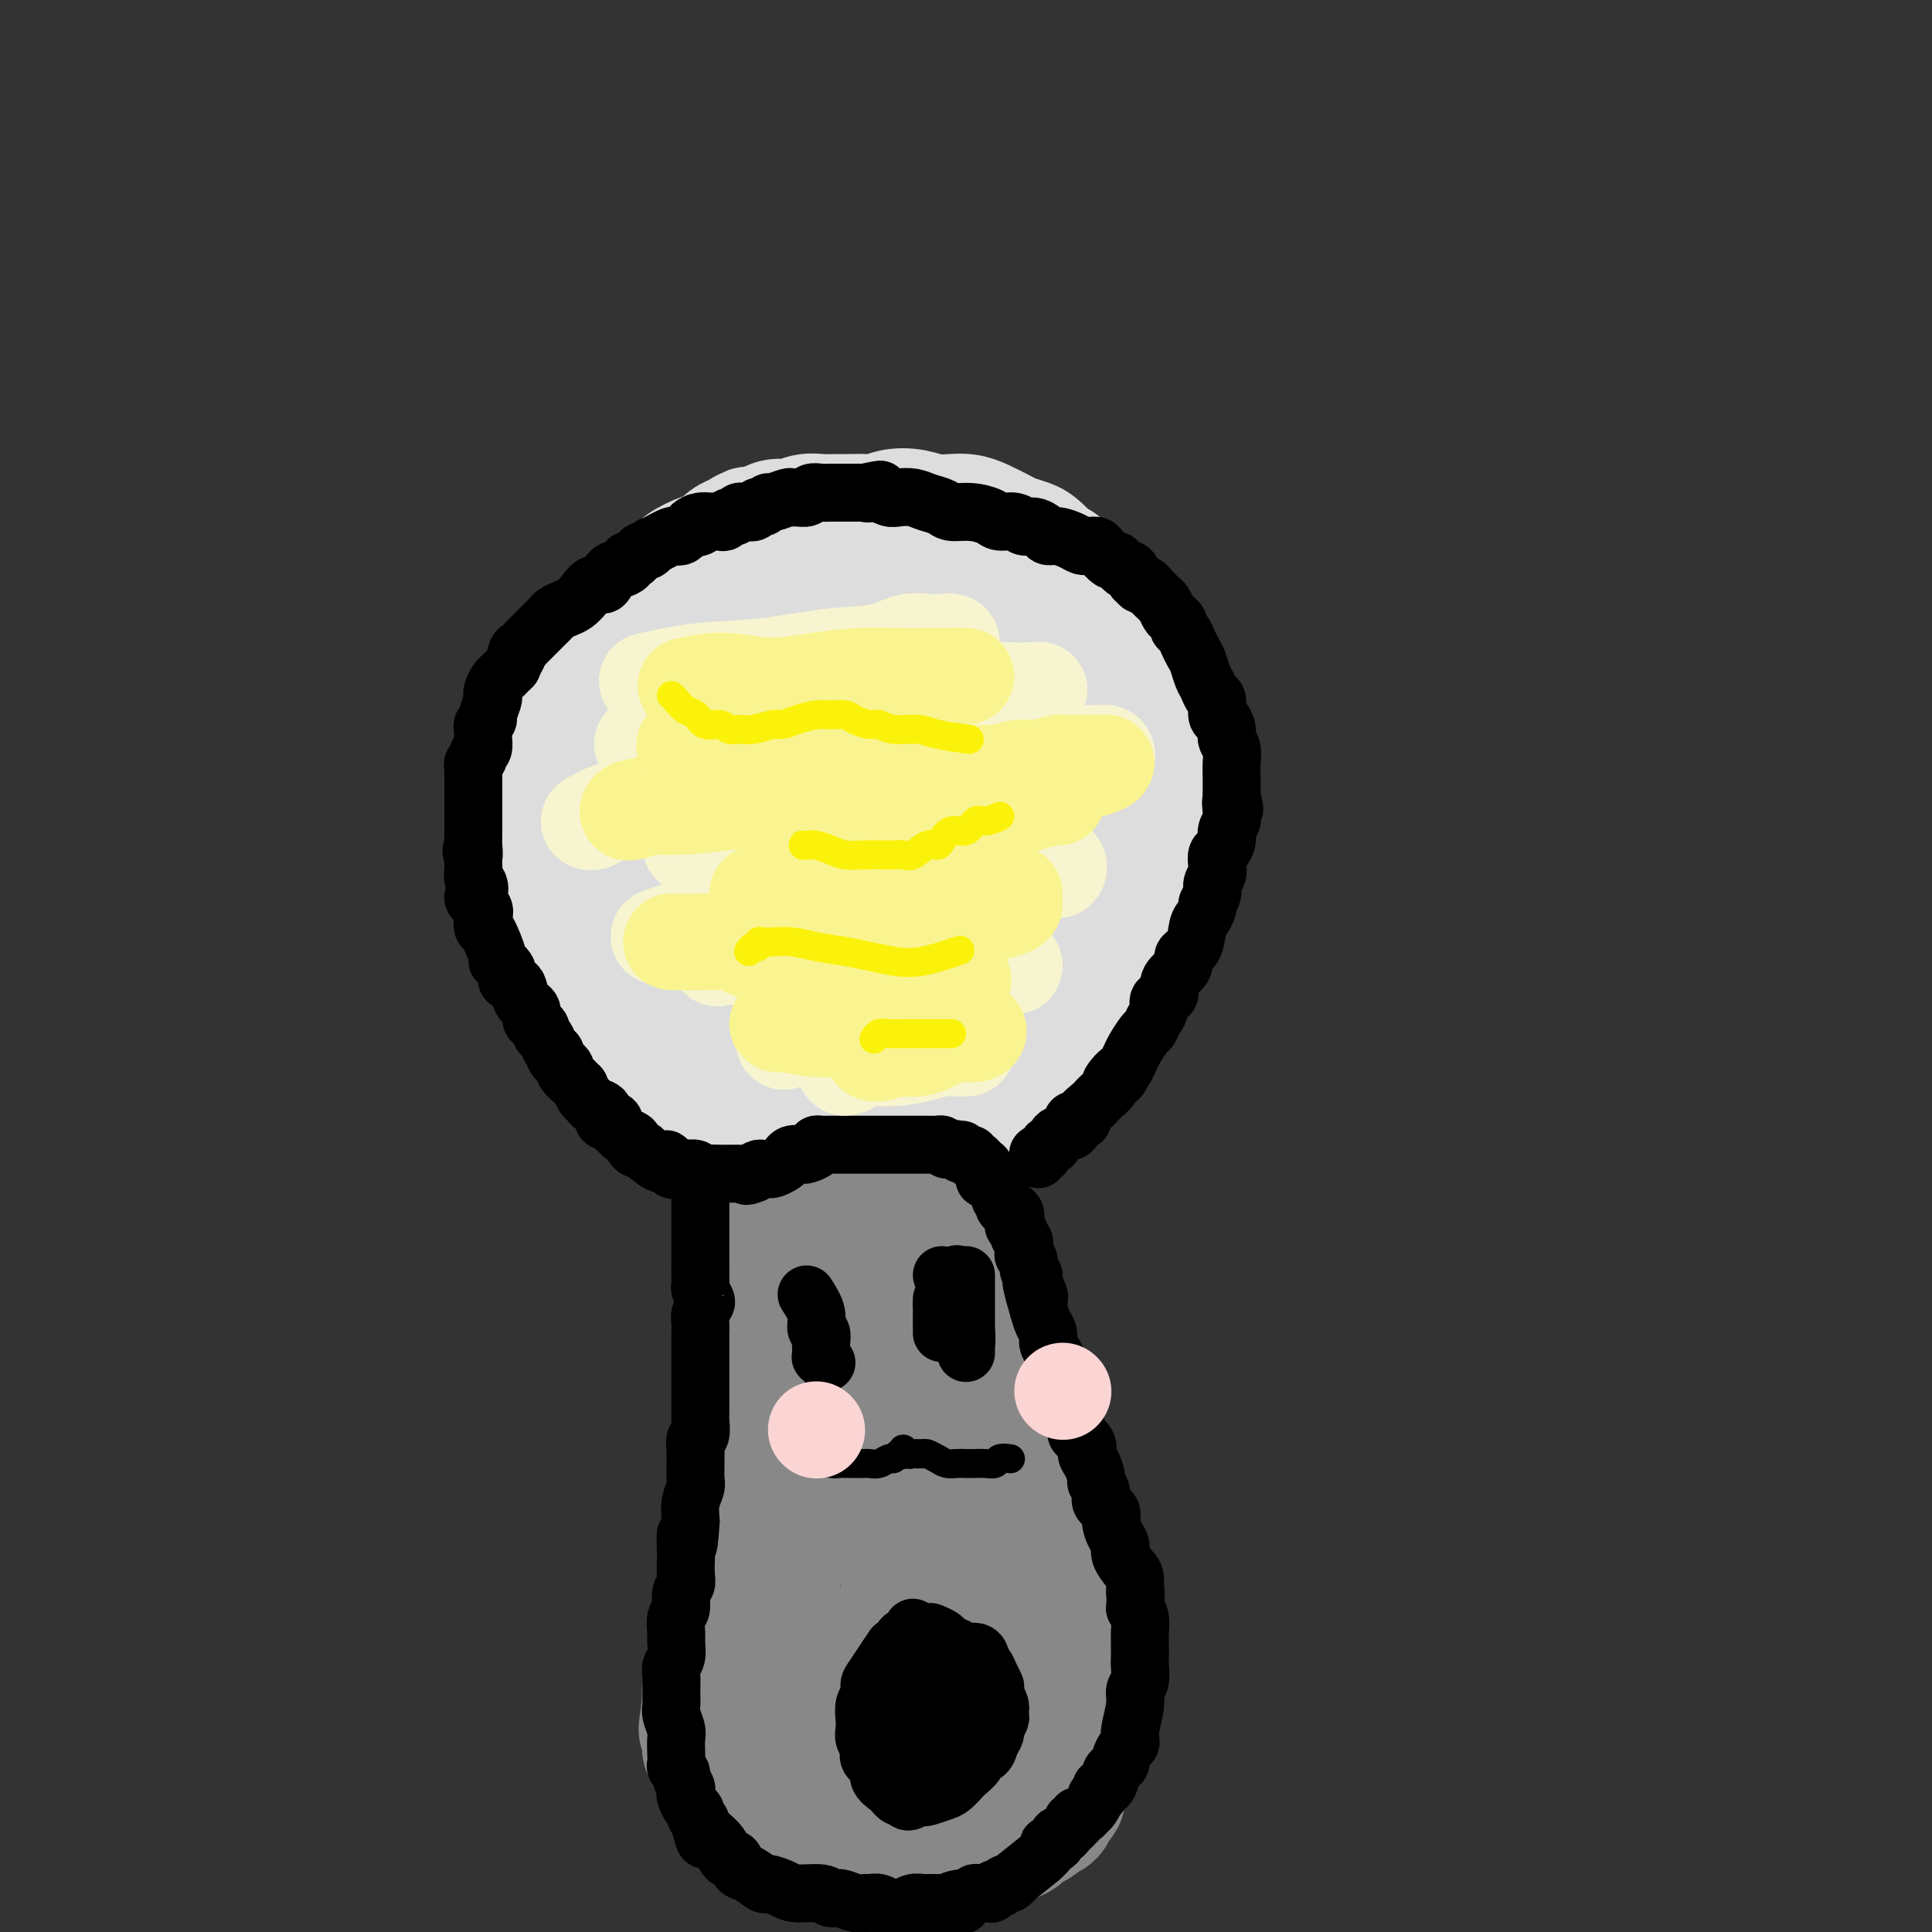 <svg viewBox='0 0 400 400' version='1.1' xmlns='http://www.w3.org/2000/svg' xmlns:xlink='http://www.w3.org/1999/xlink'><rect x="0" y="0" width="400" height="400" fill="#333333" stroke="none"/><g fill='none' stroke='#DDDDDD' stroke-width='28' stroke-linecap='round' stroke-linejoin='round'><path d='M144,233c-1.374,-1.366 -2.748,-2.731 -4,-4c-1.252,-1.269 -2.380,-2.441 -3,-3c-0.620,-0.559 -0.730,-0.505 -1,-1c-0.270,-0.495 -0.701,-1.539 -1,-2c-0.299,-0.461 -0.466,-0.338 -1,-1c-0.534,-0.662 -1.436,-2.109 -2,-3c-0.564,-0.891 -0.788,-1.225 -1,-2c-0.212,-0.775 -0.410,-1.992 -1,-3c-0.590,-1.008 -1.573,-1.806 -2,-3c-0.427,-1.194 -0.298,-2.784 -1,-4c-0.702,-1.216 -2.233,-2.058 -3,-3c-0.767,-0.942 -0.769,-1.983 -1,-3c-0.231,-1.017 -0.692,-2.008 -1,-3c-0.308,-0.992 -0.464,-1.984 -1,-3c-0.536,-1.016 -1.453,-2.056 -2,-3c-0.547,-0.944 -0.724,-1.793 -1,-3c-0.276,-1.207 -0.650,-2.774 -1,-4c-0.350,-1.226 -0.675,-2.113 -1,-3'/><path d='M116,182c-2.714,-6.204 -1.498,-3.213 -1,-3c0.498,0.213 0.277,-2.350 0,-4c-0.277,-1.650 -0.611,-2.386 -1,-3c-0.389,-0.614 -0.834,-1.107 -1,-2c-0.166,-0.893 -0.055,-2.185 0,-3c0.055,-0.815 0.052,-1.151 0,-2c-0.052,-0.849 -0.155,-2.209 0,-3c0.155,-0.791 0.566,-1.012 1,-2c0.434,-0.988 0.890,-2.744 1,-4c0.110,-1.256 -0.125,-2.013 0,-3c0.125,-0.987 0.611,-2.204 1,-3c0.389,-0.796 0.681,-1.172 1,-2c0.319,-0.828 0.667,-2.109 1,-3c0.333,-0.891 0.653,-1.394 1,-2c0.347,-0.606 0.722,-1.317 1,-2c0.278,-0.683 0.460,-1.337 1,-2c0.540,-0.663 1.439,-1.333 2,-2c0.561,-0.667 0.783,-1.330 1,-2c0.217,-0.670 0.428,-1.348 1,-2c0.572,-0.652 1.503,-1.277 2,-2c0.497,-0.723 0.558,-1.545 1,-2c0.442,-0.455 1.263,-0.545 2,-1c0.737,-0.455 1.389,-1.276 2,-2c0.611,-0.724 1.181,-1.350 2,-2c0.819,-0.650 1.886,-1.325 3,-2c1.114,-0.675 2.276,-1.350 3,-2c0.724,-0.650 1.009,-1.274 2,-2c0.991,-0.726 2.688,-1.556 4,-2c1.312,-0.444 2.238,-0.504 3,-1c0.762,-0.496 1.361,-1.427 2,-2c0.639,-0.573 1.320,-0.786 2,-1'/><path d='M153,112c3.297,-2.094 2.041,-1.331 2,-1c-0.041,0.331 1.133,0.228 2,0c0.867,-0.228 1.429,-0.583 2,-1c0.571,-0.417 1.153,-0.896 2,-1c0.847,-0.104 1.959,0.168 3,0c1.041,-0.168 2.011,-0.777 3,-1c0.989,-0.223 1.997,-0.059 3,0c1.003,0.059 2.000,0.012 3,0c1.000,-0.012 2.003,0.010 3,0c0.997,-0.010 1.988,-0.051 3,0c1.012,0.051 2.045,0.196 3,0c0.955,-0.196 1.831,-0.733 3,-1c1.169,-0.267 2.633,-0.266 4,0c1.367,0.266 2.639,0.796 4,1c1.361,0.204 2.811,0.082 4,0c1.189,-0.082 2.118,-0.124 3,0c0.882,0.124 1.716,0.413 3,1c1.284,0.587 3.016,1.470 4,2c0.984,0.530 1.218,0.705 2,1c0.782,0.295 2.111,0.708 3,1c0.889,0.292 1.336,0.464 2,1c0.664,0.536 1.543,1.438 2,2c0.457,0.562 0.493,0.784 1,1c0.507,0.216 1.487,0.427 2,1c0.513,0.573 0.561,1.508 1,2c0.439,0.492 1.269,0.540 2,1c0.731,0.460 1.364,1.330 2,2c0.636,0.670 1.273,1.138 2,2c0.727,0.862 1.542,2.117 2,3c0.458,0.883 0.559,1.395 1,2c0.441,0.605 1.220,1.302 2,2'/><path d='M231,132c1.974,2.523 0.910,1.830 1,2c0.090,0.170 1.333,1.204 2,2c0.667,0.796 0.757,1.353 1,2c0.243,0.647 0.638,1.384 1,2c0.362,0.616 0.689,1.112 1,2c0.311,0.888 0.605,2.170 1,3c0.395,0.830 0.890,1.208 1,2c0.110,0.792 -0.167,1.997 0,3c0.167,1.003 0.777,1.804 1,3c0.223,1.196 0.059,2.788 0,4c-0.059,1.212 -0.014,2.045 0,3c0.014,0.955 -0.004,2.033 0,3c0.004,0.967 0.028,1.823 0,3c-0.028,1.177 -0.109,2.676 0,4c0.109,1.324 0.408,2.472 0,4c-0.408,1.528 -1.523,3.434 -2,5c-0.477,1.566 -0.317,2.791 -1,4c-0.683,1.209 -2.209,2.400 -3,4c-0.791,1.600 -0.846,3.607 -1,5c-0.154,1.393 -0.407,2.173 -1,3c-0.593,0.827 -1.524,1.702 -2,3c-0.476,1.298 -0.495,3.018 -1,4c-0.505,0.982 -1.496,1.227 -2,2c-0.504,0.773 -0.520,2.076 -1,3c-0.480,0.924 -1.423,1.469 -2,2c-0.577,0.531 -0.788,1.048 -1,2c-0.212,0.952 -0.424,2.338 -1,3c-0.576,0.662 -1.515,0.600 -2,1c-0.485,0.400 -0.515,1.261 -1,2c-0.485,0.739 -1.424,1.354 -2,2c-0.576,0.646 -0.788,1.323 -1,2'/><path d='M216,221c-2.434,3.053 -2.020,1.185 -2,1c0.020,-0.185 -0.355,1.311 -1,2c-0.645,0.689 -1.561,0.569 -2,1c-0.439,0.431 -0.401,1.411 -1,2c-0.599,0.589 -1.835,0.787 -3,1c-1.165,0.213 -2.257,0.442 -3,1c-0.743,0.558 -1.135,1.444 -2,2c-0.865,0.556 -2.202,0.780 -3,1c-0.798,0.220 -1.055,0.436 -2,1c-0.945,0.564 -2.577,1.476 -4,2c-1.423,0.524 -2.635,0.661 -4,1c-1.365,0.339 -2.882,0.879 -4,1c-1.118,0.121 -1.835,-0.178 -3,0c-1.165,0.178 -2.777,0.833 -4,1c-1.223,0.167 -2.059,-0.154 -3,0c-0.941,0.154 -1.989,0.784 -3,1c-1.011,0.216 -1.984,0.018 -3,0c-1.016,-0.018 -2.075,0.146 -3,0c-0.925,-0.146 -1.715,-0.600 -3,-1c-1.285,-0.400 -3.065,-0.746 -4,-1c-0.935,-0.254 -1.026,-0.416 -2,-1c-0.974,-0.584 -2.833,-1.592 -4,-2c-1.167,-0.408 -1.643,-0.217 -3,-1c-1.357,-0.783 -3.594,-2.538 -5,-4c-1.406,-1.462 -1.980,-2.629 -3,-4c-1.020,-1.371 -2.487,-2.945 -4,-5c-1.513,-2.055 -3.071,-4.592 -4,-7c-0.929,-2.408 -1.228,-4.687 -2,-7c-0.772,-2.313 -2.015,-4.661 -3,-7c-0.985,-2.339 -1.710,-4.668 -2,-7c-0.290,-2.332 -0.145,-4.666 0,-7'/><path d='M127,185c-1.672,-6.966 -0.352,-6.883 0,-9c0.352,-2.117 -0.264,-6.436 0,-10c0.264,-3.564 1.410,-6.375 2,-9c0.590,-2.625 0.626,-5.065 1,-7c0.374,-1.935 1.085,-3.364 2,-5c0.915,-1.636 2.033,-3.479 3,-5c0.967,-1.521 1.782,-2.719 3,-4c1.218,-1.281 2.839,-2.644 5,-4c2.161,-1.356 4.862,-2.705 7,-4c2.138,-1.295 3.714,-2.536 5,-3c1.286,-0.464 2.283,-0.152 4,0c1.717,0.152 4.153,0.145 6,0c1.847,-0.145 3.106,-0.428 5,0c1.894,0.428 4.425,1.568 7,3c2.575,1.432 5.194,3.156 8,5c2.806,1.844 5.799,3.807 8,6c2.201,2.193 3.610,4.618 5,7c1.390,2.382 2.760,4.723 4,7c1.240,2.277 2.348,4.489 3,7c0.652,2.511 0.848,5.320 1,8c0.152,2.680 0.261,5.232 0,8c-0.261,2.768 -0.890,5.752 -2,9c-1.110,3.248 -2.700,6.761 -4,10c-1.300,3.239 -2.310,6.204 -4,9c-1.690,2.796 -4.061,5.424 -6,8c-1.939,2.576 -3.447,5.102 -5,7c-1.553,1.898 -3.151,3.169 -5,4c-1.849,0.831 -3.949,1.223 -6,2c-2.051,0.777 -4.052,1.940 -6,2c-1.948,0.060 -3.842,-0.983 -6,-2c-2.158,-1.017 -4.579,-2.009 -7,-3'/><path d='M155,222c-2.760,-1.694 -3.161,-3.430 -4,-5c-0.839,-1.570 -2.116,-2.973 -3,-5c-0.884,-2.027 -1.377,-4.679 -1,-8c0.377,-3.321 1.622,-7.312 3,-11c1.378,-3.688 2.887,-7.074 5,-10c2.113,-2.926 4.828,-5.394 7,-8c2.172,-2.606 3.800,-5.352 6,-8c2.200,-2.648 4.972,-5.197 7,-7c2.028,-1.803 3.312,-2.858 5,-4c1.688,-1.142 3.781,-2.371 6,-3c2.219,-0.629 4.564,-0.657 7,-1c2.436,-0.343 4.963,-1.001 7,-1c2.037,0.001 3.584,0.660 5,1c1.416,0.340 2.700,0.360 4,1c1.300,0.640 2.615,1.900 3,3c0.385,1.100 -0.158,2.039 0,4c0.158,1.961 1.019,4.944 1,8c-0.019,3.056 -0.917,6.184 -2,9c-1.083,2.816 -2.350,5.318 -4,8c-1.650,2.682 -3.684,5.542 -6,8c-2.316,2.458 -4.914,4.514 -7,6c-2.086,1.486 -3.659,2.401 -6,3c-2.341,0.599 -5.452,0.883 -8,1c-2.548,0.117 -4.535,0.067 -7,-1c-2.465,-1.067 -5.407,-3.150 -8,-5c-2.593,-1.850 -4.837,-3.467 -7,-6c-2.163,-2.533 -4.245,-5.983 -6,-9c-1.755,-3.017 -3.182,-5.603 -4,-8c-0.818,-2.397 -1.028,-4.607 -1,-7c0.028,-2.393 0.294,-4.969 1,-7c0.706,-2.031 1.853,-3.515 3,-5'/><path d='M151,155c0.755,-3.808 1.143,-3.828 4,-5c2.857,-1.172 8.182,-3.497 12,-5c3.818,-1.503 6.127,-2.185 8,-3c1.873,-0.815 3.310,-1.761 5,-2c1.690,-0.239 3.633,0.231 5,1c1.367,0.769 2.156,1.837 3,3c0.844,1.163 1.741,2.422 3,4c1.259,1.578 2.880,3.475 4,6c1.120,2.525 1.740,5.679 2,9c0.260,3.321 0.160,6.808 0,10c-0.160,3.192 -0.381,6.087 -1,9c-0.619,2.913 -1.635,5.842 -3,8c-1.365,2.158 -3.080,3.545 -4,5c-0.920,1.455 -1.044,2.980 -2,4c-0.956,1.020 -2.745,1.536 -4,2c-1.255,0.464 -1.976,0.874 -3,1c-1.024,0.126 -2.352,-0.034 -3,0c-0.648,0.034 -0.617,0.262 -1,0c-0.383,-0.262 -1.180,-1.013 -2,-2c-0.820,-0.987 -1.661,-2.210 -2,-4c-0.339,-1.790 -0.175,-4.149 0,-6c0.175,-1.851 0.361,-3.195 1,-5c0.639,-1.805 1.731,-4.070 3,-6c1.269,-1.930 2.715,-3.525 4,-5c1.285,-1.475 2.410,-2.829 4,-4c1.590,-1.171 3.644,-2.158 5,-3c1.356,-0.842 2.012,-1.541 3,-2c0.988,-0.459 2.306,-0.680 3,-1c0.694,-0.320 0.764,-0.740 1,-1c0.236,-0.260 0.639,-0.360 1,0c0.361,0.360 0.681,1.180 1,2'/><path d='M198,165c2.414,0.200 1.450,3.200 1,6c-0.450,2.800 -0.384,5.399 -1,8c-0.616,2.601 -1.912,5.202 -3,8c-1.088,2.798 -1.967,5.793 -3,8c-1.033,2.207 -2.221,3.627 -3,5c-0.779,1.373 -1.149,2.698 -2,4c-0.851,1.302 -2.184,2.579 -3,3c-0.816,0.421 -1.114,-0.015 -2,0c-0.886,0.015 -2.358,0.481 -4,0c-1.642,-0.481 -3.452,-1.910 -5,-3c-1.548,-1.090 -2.832,-1.842 -4,-3c-1.168,-1.158 -2.220,-2.721 -3,-4c-0.780,-1.279 -1.290,-2.273 -2,-4c-0.710,-1.727 -1.622,-4.186 -2,-6c-0.378,-1.814 -0.224,-2.982 0,-5c0.224,-2.018 0.516,-4.886 1,-7c0.484,-2.114 1.160,-3.474 2,-5c0.840,-1.526 1.844,-3.219 3,-5c1.156,-1.781 2.465,-3.649 4,-5c1.535,-1.351 3.295,-2.185 5,-3c1.705,-0.815 3.353,-1.613 5,-2c1.647,-0.387 3.292,-0.365 5,0c1.708,0.365 3.478,1.072 5,2c1.522,0.928 2.798,2.078 4,3c1.202,0.922 2.332,1.615 4,3c1.668,1.385 3.874,3.462 5,5c1.126,1.538 1.172,2.536 2,4c0.828,1.464 2.438,3.392 3,5c0.562,1.608 0.074,2.894 0,5c-0.074,2.106 0.264,5.030 0,7c-0.264,1.970 -1.132,2.985 -2,4'/><path d='M208,193c-0.589,3.228 -1.061,3.296 -2,4c-0.939,0.704 -2.345,2.042 -3,3c-0.655,0.958 -0.557,1.535 -1,2c-0.443,0.465 -1.426,0.817 -2,1c-0.574,0.183 -0.740,0.195 -1,0c-0.260,-0.195 -0.614,-0.599 -1,-1c-0.386,-0.401 -0.802,-0.800 -1,-1c-0.198,-0.200 -0.176,-0.200 0,-1c0.176,-0.800 0.508,-2.399 1,-4c0.492,-1.601 1.145,-3.203 2,-5c0.855,-1.797 1.914,-3.787 3,-6c1.086,-2.213 2.200,-4.647 3,-7c0.800,-2.353 1.287,-4.624 2,-7c0.713,-2.376 1.653,-4.856 2,-7c0.347,-2.144 0.101,-3.953 0,-6c-0.101,-2.047 -0.059,-4.334 0,-6c0.059,-1.666 0.133,-2.713 0,-4c-0.133,-1.287 -0.473,-2.816 -1,-4c-0.527,-1.184 -1.239,-2.023 -2,-3c-0.761,-0.977 -1.569,-2.093 -2,-3c-0.431,-0.907 -0.484,-1.605 -1,-2c-0.516,-0.395 -1.494,-0.487 -2,-1c-0.506,-0.513 -0.540,-1.448 -1,-2c-0.460,-0.552 -1.345,-0.721 -2,-1c-0.655,-0.279 -1.079,-0.669 -1,-1c0.079,-0.331 0.660,-0.604 1,-1c0.340,-0.396 0.438,-0.914 0,-1c-0.438,-0.086 -1.411,0.261 -1,1c0.411,0.739 2.205,1.869 4,3'/><path d='M202,133c1.091,0.760 2.320,0.660 3,1c0.680,0.340 0.813,1.122 1,2c0.187,0.878 0.428,1.854 1,3c0.572,1.146 1.473,2.462 2,4c0.527,1.538 0.678,3.299 1,5c0.322,1.701 0.814,3.341 1,5c0.186,1.659 0.066,3.338 0,5c-0.066,1.662 -0.076,3.306 0,5c0.076,1.694 0.239,3.439 0,5c-0.239,1.561 -0.881,2.939 -1,4c-0.119,1.061 0.286,1.805 0,3c-0.286,1.195 -1.262,2.842 -2,4c-0.738,1.158 -1.239,1.829 -2,3c-0.761,1.171 -1.783,2.843 -3,5c-1.217,2.157 -2.630,4.799 -4,7c-1.370,2.201 -2.696,3.961 -4,6c-1.304,2.039 -2.587,4.357 -4,6c-1.413,1.643 -2.957,2.611 -4,4c-1.043,1.389 -1.585,3.199 -2,4c-0.415,0.801 -0.703,0.593 -1,1c-0.297,0.407 -0.602,1.430 -1,2c-0.398,0.570 -0.890,0.689 -1,1c-0.110,0.311 0.163,0.815 0,1c-0.163,0.185 -0.761,0.053 -1,0c-0.239,-0.053 -0.120,-0.026 0,0'/></g>
<g fill='none' stroke='#888888' stroke-width='28' stroke-linecap='round' stroke-linejoin='round'><path d='M160,250c0.000,1.634 0.000,3.268 0,4c-0.000,0.732 -0.000,0.563 0,1c0.000,0.437 0.001,1.482 0,2c-0.001,0.518 -0.004,0.510 0,1c0.004,0.490 0.015,1.478 0,2c-0.015,0.522 -0.057,0.576 0,1c0.057,0.424 0.212,1.217 0,2c-0.212,0.783 -0.793,1.556 -1,2c-0.207,0.444 -0.042,0.560 0,1c0.042,0.440 -0.040,1.203 0,2c0.040,0.797 0.203,1.626 0,2c-0.203,0.374 -0.773,0.291 -1,1c-0.227,0.709 -0.112,2.211 0,3c0.112,0.789 0.223,0.866 0,1c-0.223,0.134 -0.778,0.324 -1,1c-0.222,0.676 -0.111,1.838 0,3'/><path d='M157,279c-0.464,4.682 -0.125,1.887 0,1c0.125,-0.887 0.034,0.133 0,1c-0.034,0.867 -0.013,1.582 0,2c0.013,0.418 0.019,0.538 0,1c-0.019,0.462 -0.062,1.266 0,2c0.062,0.734 0.228,1.396 0,2c-0.228,0.604 -0.850,1.148 -1,2c-0.150,0.852 0.171,2.013 0,3c-0.171,0.987 -0.833,1.801 -1,3c-0.167,1.199 0.162,2.782 0,4c-0.162,1.218 -0.814,2.072 -1,3c-0.186,0.928 0.094,1.931 0,3c-0.094,1.069 -0.560,2.206 -1,3c-0.440,0.794 -0.853,1.245 -1,2c-0.147,0.755 -0.029,1.812 0,3c0.029,1.188 -0.031,2.506 0,3c0.031,0.494 0.152,0.166 0,2c-0.152,1.834 -0.577,5.832 -1,8c-0.423,2.168 -0.844,2.505 -1,3c-0.156,0.495 -0.046,1.148 0,2c0.046,0.852 0.027,1.904 0,3c-0.027,1.096 -0.064,2.238 0,3c0.064,0.762 0.228,1.146 0,2c-0.228,0.854 -0.849,2.179 -1,3c-0.151,0.821 0.170,1.140 0,2c-0.170,0.860 -0.829,2.261 -1,3c-0.171,0.739 0.146,0.814 0,1c-0.146,0.186 -0.756,0.482 -1,1c-0.244,0.518 -0.122,1.259 0,2'/><path d='M147,352c-1.547,11.390 -0.414,3.367 0,1c0.414,-2.367 0.111,0.924 0,2c-0.111,1.076 -0.029,-0.064 0,0c0.029,0.064 0.007,1.332 0,2c-0.007,0.668 0.002,0.738 0,1c-0.002,0.262 -0.016,0.718 0,1c0.016,0.282 0.061,0.390 0,1c-0.061,0.610 -0.228,1.721 0,2c0.228,0.279 0.850,-0.276 1,0c0.150,0.276 -0.171,1.382 0,2c0.171,0.618 0.833,0.747 1,1c0.167,0.253 -0.163,0.631 0,1c0.163,0.369 0.817,0.729 1,1c0.183,0.271 -0.105,0.452 0,1c0.105,0.548 0.605,1.461 1,2c0.395,0.539 0.686,0.703 1,1c0.314,0.297 0.649,0.726 1,1c0.351,0.274 0.716,0.392 1,1c0.284,0.608 0.488,1.706 1,2c0.512,0.294 1.333,-0.215 2,0c0.667,0.215 1.182,1.153 2,2c0.818,0.847 1.941,1.603 3,2c1.059,0.397 2.054,0.436 3,1c0.946,0.564 1.842,1.654 3,2c1.158,0.346 2.579,-0.051 4,0c1.421,0.051 2.842,0.550 4,1c1.158,0.450 2.053,0.853 3,1c0.947,0.147 1.947,0.040 3,0c1.053,-0.040 2.158,-0.011 3,0c0.842,0.011 1.421,0.006 2,0'/><path d='M187,384c3.462,0.087 2.617,-0.695 3,-1c0.383,-0.305 1.993,-0.133 3,0c1.007,0.133 1.412,0.228 2,0c0.588,-0.228 1.361,-0.778 2,-1c0.639,-0.222 1.144,-0.116 2,0c0.856,0.116 2.063,0.242 3,0c0.937,-0.242 1.603,-0.852 2,-1c0.397,-0.148 0.525,0.168 1,0c0.475,-0.168 1.297,-0.819 2,-1c0.703,-0.181 1.288,0.106 2,0c0.712,-0.106 1.553,-0.607 2,-1c0.447,-0.393 0.501,-0.678 1,-1c0.499,-0.322 1.443,-0.681 2,-1c0.557,-0.319 0.728,-0.596 1,-1c0.272,-0.404 0.647,-0.934 1,-1c0.353,-0.066 0.686,0.331 1,0c0.314,-0.331 0.609,-1.390 1,-2c0.391,-0.610 0.879,-0.771 1,-1c0.121,-0.229 -0.125,-0.524 0,-1c0.125,-0.476 0.622,-1.132 1,-2c0.378,-0.868 0.637,-1.949 1,-3c0.363,-1.051 0.830,-2.072 1,-3c0.170,-0.928 0.043,-1.762 0,-3c-0.043,-1.238 -0.000,-2.878 0,-4c0.000,-1.122 -0.041,-1.724 0,-3c0.041,-1.276 0.166,-3.226 0,-5c-0.166,-1.774 -0.622,-3.373 -1,-5c-0.378,-1.627 -0.679,-3.281 -1,-5c-0.321,-1.719 -0.663,-3.501 -1,-5c-0.337,-1.499 -0.668,-2.714 -1,-4c-0.332,-1.286 -0.666,-2.643 -1,-4'/><path d='M217,325c-0.947,-4.062 -0.813,-2.718 -1,-3c-0.187,-0.282 -0.694,-2.189 -1,-4c-0.306,-1.811 -0.411,-3.525 -1,-5c-0.589,-1.475 -1.663,-2.712 -2,-4c-0.337,-1.288 0.063,-2.627 0,-4c-0.063,-1.373 -0.590,-2.779 -1,-4c-0.410,-1.221 -0.702,-2.255 -1,-3c-0.298,-0.745 -0.601,-1.199 -1,-2c-0.399,-0.801 -0.894,-1.948 -1,-3c-0.106,-1.052 0.178,-2.010 0,-3c-0.178,-0.990 -0.819,-2.012 -1,-3c-0.181,-0.988 0.096,-1.942 0,-3c-0.096,-1.058 -0.566,-2.219 -1,-3c-0.434,-0.781 -0.833,-1.183 -1,-2c-0.167,-0.817 -0.101,-2.050 0,-3c0.101,-0.950 0.238,-1.615 0,-2c-0.238,-0.385 -0.853,-0.488 -1,-1c-0.147,-0.512 0.172,-1.432 0,-2c-0.172,-0.568 -0.836,-0.782 -1,-1c-0.164,-0.218 0.171,-0.440 0,-1c-0.171,-0.560 -0.847,-1.460 -1,-2c-0.153,-0.540 0.218,-0.722 0,-1c-0.218,-0.278 -1.024,-0.652 -1,-1c0.024,-0.348 0.879,-0.671 1,-1c0.121,-0.329 -0.493,-0.666 -1,-1c-0.507,-0.334 -0.906,-0.667 -1,-1c-0.094,-0.333 0.119,-0.667 0,-1c-0.119,-0.333 -0.568,-0.667 -1,-1c-0.432,-0.333 -0.847,-0.667 -1,-1c-0.153,-0.333 -0.044,-0.667 0,-1c0.044,-0.333 0.022,-0.667 0,-1'/><path d='M198,257c-3.101,-10.698 -1.355,-3.444 -1,-1c0.355,2.444 -0.683,0.078 -1,-1c-0.317,-1.078 0.085,-0.866 0,-1c-0.085,-0.134 -0.656,-0.613 -1,-1c-0.344,-0.387 -0.459,-0.682 -1,-1c-0.541,-0.318 -1.507,-0.658 -2,-1c-0.493,-0.342 -0.513,-0.684 -1,-1c-0.487,-0.316 -1.440,-0.605 -2,-1c-0.560,-0.395 -0.729,-0.894 -1,-1c-0.271,-0.106 -0.646,0.182 -1,0c-0.354,-0.182 -0.686,-0.834 -1,-1c-0.314,-0.166 -0.610,0.155 -1,0c-0.390,-0.155 -0.873,-0.785 -1,-1c-0.127,-0.215 0.103,-0.015 0,0c-0.103,0.015 -0.540,-0.156 -1,0c-0.460,0.156 -0.942,0.639 -1,1c-0.058,0.361 0.308,0.599 0,1c-0.308,0.401 -1.288,0.966 -2,2c-0.712,1.034 -1.154,2.538 -2,4c-0.846,1.462 -2.094,2.882 -3,5c-0.906,2.118 -1.469,4.936 -2,7c-0.531,2.064 -1.030,3.375 -2,5c-0.970,1.625 -2.410,3.563 -3,6c-0.590,2.437 -0.330,5.372 -1,8c-0.670,2.628 -2.271,4.948 -3,7c-0.729,2.052 -0.588,3.837 -1,6c-0.412,2.163 -1.379,4.703 -2,7c-0.621,2.297 -0.898,4.349 -1,6c-0.102,1.651 -0.029,2.900 0,4c0.029,1.100 0.015,2.050 0,3'/><path d='M160,318c-1.241,7.345 -0.342,5.208 0,5c0.342,-0.208 0.128,1.511 0,3c-0.128,1.489 -0.171,2.746 0,4c0.171,1.254 0.557,2.505 1,4c0.443,1.495 0.945,3.233 1,5c0.055,1.767 -0.337,3.564 0,5c0.337,1.436 1.404,2.513 2,4c0.596,1.487 0.723,3.386 1,5c0.277,1.614 0.704,2.943 1,4c0.296,1.057 0.461,1.842 1,3c0.539,1.158 1.453,2.690 2,4c0.547,1.310 0.726,2.400 1,3c0.274,0.600 0.643,0.711 1,1c0.357,0.289 0.700,0.755 1,1c0.300,0.245 0.555,0.268 1,0c0.445,-0.268 1.078,-0.828 2,-2c0.922,-1.172 2.133,-2.957 4,-6c1.867,-3.043 4.391,-7.343 6,-12c1.609,-4.657 2.302,-9.671 3,-14c0.698,-4.329 1.399,-7.972 2,-12c0.601,-4.028 1.100,-8.442 1,-12c-0.100,-3.558 -0.800,-6.262 -1,-9c-0.200,-2.738 0.101,-5.510 0,-8c-0.101,-2.490 -0.604,-4.697 -1,-7c-0.396,-2.303 -0.685,-4.701 -1,-7c-0.315,-2.299 -0.656,-4.497 -1,-6c-0.344,-1.503 -0.690,-2.310 -1,-3c-0.310,-0.690 -0.583,-1.263 -1,-2c-0.417,-0.737 -0.976,-1.639 -1,-2c-0.024,-0.361 0.488,-0.180 1,0'/><path d='M185,267c-0.794,-3.970 -0.279,-0.394 0,1c0.279,1.394 0.322,0.607 0,1c-0.322,0.393 -1.008,1.966 -1,5c0.008,3.034 0.709,7.528 1,12c0.291,4.472 0.172,8.923 0,13c-0.172,4.077 -0.397,7.780 0,11c0.397,3.220 1.416,5.959 2,9c0.584,3.041 0.733,6.386 1,9c0.267,2.614 0.653,4.496 1,7c0.347,2.504 0.657,5.629 1,8c0.343,2.371 0.719,3.987 1,6c0.281,2.013 0.467,4.424 1,6c0.533,1.576 1.415,2.316 2,3c0.585,0.684 0.875,1.310 1,2c0.125,0.690 0.086,1.443 0,2c-0.086,0.557 -0.218,0.919 0,1c0.218,0.081 0.787,-0.117 1,0c0.213,0.117 0.072,0.551 0,1c-0.072,0.449 -0.073,0.912 0,1c0.073,0.088 0.222,-0.201 0,-1c-0.222,-0.799 -0.814,-2.109 -1,-4c-0.186,-1.891 0.035,-4.362 0,-7c-0.035,-2.638 -0.324,-5.442 -1,-8c-0.676,-2.558 -1.738,-4.871 -2,-7c-0.262,-2.129 0.276,-4.073 0,-6c-0.276,-1.927 -1.364,-3.836 -2,-6c-0.636,-2.164 -0.818,-4.582 -1,-7'/><path d='M189,319c-1.260,-8.288 -0.910,-6.009 -1,-6c-0.090,0.009 -0.620,-2.252 -1,-4c-0.380,-1.748 -0.612,-2.984 -1,-4c-0.388,-1.016 -0.934,-1.813 -1,-3c-0.066,-1.187 0.349,-2.764 0,-4c-0.349,-1.236 -1.461,-2.130 -2,-3c-0.539,-0.870 -0.507,-1.717 -1,-3c-0.493,-1.283 -1.513,-3.001 -2,-4c-0.487,-0.999 -0.440,-1.279 -1,-2c-0.560,-0.721 -1.726,-1.882 -2,-3c-0.274,-1.118 0.343,-2.191 0,-3c-0.343,-0.809 -1.647,-1.354 -2,-2c-0.353,-0.646 0.246,-1.394 0,-2c-0.246,-0.606 -1.337,-1.069 -2,-2c-0.663,-0.931 -0.900,-2.328 -1,-3c-0.100,-0.672 -0.065,-0.617 0,-1c0.065,-0.383 0.158,-1.205 0,-2c-0.158,-0.795 -0.567,-1.565 -1,-2c-0.433,-0.435 -0.890,-0.535 -1,-1c-0.110,-0.465 0.128,-1.294 0,-2c-0.128,-0.706 -0.623,-1.288 -1,-2c-0.377,-0.712 -0.636,-1.553 -1,-2c-0.364,-0.447 -0.833,-0.501 -1,-1c-0.167,-0.499 -0.030,-1.443 0,-2c0.030,-0.557 -0.045,-0.727 0,-1c0.045,-0.273 0.211,-0.648 0,-1c-0.211,-0.352 -0.799,-0.682 -1,-1c-0.201,-0.318 -0.016,-0.624 0,-1c0.016,-0.376 -0.138,-0.822 0,-1c0.138,-0.178 0.569,-0.089 1,0'/><path d='M167,251c-0.932,-3.493 -0.262,-0.726 0,0c0.262,0.726 0.115,-0.590 0,-1c-0.115,-0.410 -0.196,0.087 0,0c0.196,-0.087 0.671,-0.759 1,-1c0.329,-0.241 0.512,-0.050 1,0c0.488,0.050 1.282,-0.039 2,0c0.718,0.039 1.362,0.206 2,0c0.638,-0.206 1.270,-0.786 2,-1c0.730,-0.214 1.556,-0.061 2,0c0.444,0.061 0.504,0.030 1,0c0.496,-0.030 1.428,-0.061 2,0c0.572,0.061 0.786,0.212 1,0c0.214,-0.212 0.430,-0.789 1,-1c0.570,-0.211 1.496,-0.058 2,0c0.504,0.058 0.586,0.019 1,0c0.414,-0.019 1.158,-0.019 2,0c0.842,0.019 1.780,0.058 2,0c0.220,-0.058 -0.278,-0.212 0,0c0.278,0.212 1.332,0.789 2,1c0.668,0.211 0.950,0.057 1,0c0.050,-0.057 -0.131,-0.015 0,0c0.131,0.015 0.574,0.004 1,0c0.426,-0.004 0.836,-0.001 1,0c0.164,0.001 0.082,0.001 0,0'/></g>
<g fill='none' stroke='#000000' stroke-width='12' stroke-linecap='round' stroke-linejoin='round'><path d='M145,248c0.000,0.977 0.000,1.953 0,3c0.000,1.047 0.000,2.164 0,3c0.000,0.836 0.000,1.393 0,2c0.000,0.607 0.000,1.266 0,2c0.000,0.734 0.000,1.544 0,2c0.000,0.456 0.000,0.559 0,1c0.000,0.441 0.000,1.221 0,2'/><path d='M145,263c-0.004,2.434 -0.014,1.018 0,1c0.014,-0.018 0.053,1.360 0,2c-0.053,0.640 -0.196,0.541 0,1c0.196,0.459 0.732,1.475 1,2c0.268,0.525 0.268,0.559 0,1c-0.268,0.441 -0.804,1.288 -1,2c-0.196,0.712 -0.053,1.290 0,2c0.053,0.710 0.014,1.551 0,2c-0.014,0.449 -0.004,0.505 0,1c0.004,0.495 0.001,1.427 0,2c-0.001,0.573 -0.000,0.786 0,1c0.000,0.214 0.000,0.428 0,1c-0.000,0.572 -0.000,1.500 0,2c0.000,0.500 0.000,0.572 0,1c-0.000,0.428 -0.000,1.214 0,2c0.000,0.786 0.000,1.573 0,2c-0.000,0.427 -0.000,0.493 0,1c0.000,0.507 0.001,1.453 0,2c-0.001,0.547 -0.004,0.695 0,1c0.004,0.305 0.015,0.768 0,1c-0.015,0.232 -0.057,0.233 0,1c0.057,0.767 0.211,2.302 0,3c-0.211,0.698 -0.789,0.561 -1,1c-0.211,0.439 -0.056,1.454 0,2c0.056,0.546 0.011,0.624 0,1c-0.011,0.376 0.011,1.051 0,2c-0.011,0.949 -0.054,2.172 0,3c0.054,0.828 0.207,1.261 0,2c-0.207,0.739 -0.773,1.782 -1,3c-0.227,1.218 -0.113,2.609 0,4'/><path d='M143,315c-0.536,8.563 -0.874,3.971 -1,3c-0.126,-0.971 -0.038,1.678 0,3c0.038,1.322 0.025,1.317 0,2c-0.025,0.683 -0.063,2.055 0,3c0.063,0.945 0.227,1.465 0,2c-0.227,0.535 -0.846,1.087 -1,2c-0.154,0.913 0.156,2.188 0,3c-0.156,0.812 -0.778,1.162 -1,2c-0.222,0.838 -0.045,2.163 0,3c0.045,0.837 -0.040,1.185 0,2c0.040,0.815 0.207,2.095 0,3c-0.207,0.905 -0.789,1.435 -1,2c-0.211,0.565 -0.053,1.167 0,2c0.053,0.833 0.000,1.899 0,3c-0.000,1.101 0.052,2.238 0,3c-0.052,0.762 -0.210,1.149 0,2c0.210,0.851 0.787,2.164 1,3c0.213,0.836 0.061,1.194 0,2c-0.061,0.806 -0.031,2.060 0,3c0.031,0.940 0.065,1.565 0,2c-0.065,0.435 -0.227,0.680 0,1c0.227,0.320 0.845,0.715 1,1c0.155,0.285 -0.152,0.461 0,1c0.152,0.539 0.763,1.440 1,2c0.237,0.560 0.101,0.780 0,1c-0.101,0.220 -0.167,0.440 0,1c0.167,0.560 0.567,1.459 1,2c0.433,0.541 0.900,0.722 1,1c0.100,0.278 -0.165,0.652 0,1c0.165,0.348 0.762,0.671 1,1c0.238,0.329 0.119,0.665 0,1'/><path d='M145,378c1.123,4.346 0.931,2.710 1,2c0.069,-0.710 0.400,-0.493 1,0c0.600,0.493 1.470,1.264 2,2c0.530,0.736 0.721,1.439 1,2c0.279,0.561 0.646,0.981 1,1c0.354,0.019 0.695,-0.364 1,0c0.305,0.364 0.575,1.473 1,2c0.425,0.527 1.007,0.471 2,1c0.993,0.529 2.399,1.643 3,2c0.601,0.357 0.398,-0.044 1,0c0.602,0.044 2.009,0.533 3,1c0.991,0.467 1.567,0.914 3,1c1.433,0.086 3.722,-0.187 5,0c1.278,0.187 1.546,0.835 2,1c0.454,0.165 1.094,-0.153 2,0c0.906,0.153 2.077,0.777 3,1c0.923,0.223 1.599,0.045 2,0c0.401,-0.045 0.526,0.041 1,0c0.474,-0.041 1.295,-0.211 2,0c0.705,0.211 1.292,0.803 2,1c0.708,0.197 1.537,0.000 2,0c0.463,-0.000 0.561,0.196 1,0c0.439,-0.196 1.220,-0.785 2,-1c0.780,-0.215 1.560,-0.058 2,0c0.440,0.058 0.542,0.016 1,0c0.458,-0.016 1.274,-0.004 2,0c0.726,0.004 1.363,0.002 2,0'/><path d='M196,394c5.990,0.684 1.966,0.394 1,0c-0.966,-0.394 1.126,-0.890 2,-1c0.874,-0.110 0.531,0.168 1,0c0.469,-0.168 1.750,-0.781 2,-1c0.250,-0.219 -0.533,-0.043 0,0c0.533,0.043 2.381,-0.045 3,0c0.619,0.045 0.011,0.224 0,0c-0.011,-0.224 0.577,-0.849 1,-1c0.423,-0.151 0.683,0.174 1,0c0.317,-0.174 0.693,-0.847 1,-1c0.307,-0.153 0.546,0.213 1,0c0.454,-0.213 1.124,-1.006 1,-1c-0.124,0.006 -1.043,0.810 0,0c1.043,-0.810 4.048,-3.236 5,-4c0.952,-0.764 -0.147,0.132 0,0c0.147,-0.132 1.541,-1.293 2,-2c0.459,-0.707 -0.018,-0.959 0,-1c0.018,-0.041 0.530,0.130 1,0c0.470,-0.130 0.900,-0.560 1,-1c0.100,-0.440 -0.128,-0.891 0,-1c0.128,-0.109 0.611,0.125 1,0c0.389,-0.125 0.682,-0.607 1,-1c0.318,-0.393 0.659,-0.696 1,-1'/><path d='M222,378c2.566,-2.410 0.481,-1.434 0,-1c-0.481,0.434 0.641,0.327 1,0c0.359,-0.327 -0.045,-0.874 0,-1c0.045,-0.126 0.538,0.169 1,0c0.462,-0.169 0.893,-0.801 1,-1c0.107,-0.199 -0.111,0.035 0,0c0.111,-0.035 0.551,-0.339 1,-1c0.449,-0.661 0.908,-1.678 1,-2c0.092,-0.322 -0.182,0.051 0,0c0.182,-0.051 0.818,-0.524 1,-1c0.182,-0.476 -0.092,-0.953 0,-1c0.092,-0.047 0.551,0.338 1,0c0.449,-0.338 0.890,-1.399 1,-2c0.110,-0.601 -0.111,-0.742 0,-1c0.111,-0.258 0.555,-0.632 1,-1c0.445,-0.368 0.890,-0.728 1,-1c0.110,-0.272 -0.115,-0.454 0,-1c0.115,-0.546 0.571,-1.455 1,-2c0.429,-0.545 0.832,-0.727 1,-1c0.168,-0.273 0.101,-0.638 0,-1c-0.101,-0.362 -0.237,-0.720 0,-2c0.237,-1.280 0.848,-3.483 1,-5c0.152,-1.517 -0.155,-2.350 0,-3c0.155,-0.650 0.773,-1.118 1,-2c0.227,-0.882 0.061,-2.179 0,-3c-0.061,-0.821 -0.019,-1.165 0,-2c0.019,-0.835 0.015,-2.162 0,-3c-0.015,-0.838 -0.043,-1.187 0,-2c0.043,-0.813 0.155,-2.089 0,-3c-0.155,-0.911 -0.578,-1.455 -1,-2'/><path d='M235,333c0.302,-5.005 0.057,-3.018 0,-3c-0.057,0.018 0.073,-1.934 0,-3c-0.073,-1.066 -0.350,-1.248 -1,-2c-0.650,-0.752 -1.675,-2.074 -2,-3c-0.325,-0.926 0.049,-1.455 0,-2c-0.049,-0.545 -0.520,-1.104 -1,-2c-0.480,-0.896 -0.970,-2.128 -1,-3c-0.030,-0.872 0.399,-1.384 0,-2c-0.399,-0.616 -1.626,-1.338 -2,-2c-0.374,-0.662 0.106,-1.266 0,-2c-0.106,-0.734 -0.797,-1.600 -1,-2c-0.203,-0.400 0.081,-0.335 0,-1c-0.081,-0.665 -0.528,-2.060 -1,-3c-0.472,-0.940 -0.967,-1.426 -1,-2c-0.033,-0.574 0.398,-1.238 0,-2c-0.398,-0.762 -1.626,-1.623 -2,-2c-0.374,-0.377 0.106,-0.271 0,-1c-0.106,-0.729 -0.799,-2.294 -1,-3c-0.201,-0.706 0.091,-0.554 0,-1c-0.091,-0.446 -0.564,-1.489 -1,-2c-0.436,-0.511 -0.834,-0.489 -1,-1c-0.166,-0.511 -0.100,-1.554 0,-2c0.100,-0.446 0.233,-0.293 0,-1c-0.233,-0.707 -0.832,-2.272 -1,-3c-0.168,-0.728 0.096,-0.617 0,-1c-0.096,-0.383 -0.550,-1.260 -1,-2c-0.450,-0.740 -0.894,-1.343 -1,-2c-0.106,-0.657 0.125,-1.369 0,-2c-0.125,-0.631 -0.607,-1.180 -1,-2c-0.393,-0.820 -0.696,-1.910 -1,-3'/><path d='M215,271c-3.029,-10.180 -0.600,-4.629 0,-3c0.600,1.629 -0.627,-0.663 -1,-2c-0.373,-1.337 0.110,-1.719 0,-2c-0.110,-0.281 -0.813,-0.460 -1,-1c-0.187,-0.540 0.142,-1.440 0,-2c-0.142,-0.560 -0.755,-0.780 -1,-1c-0.245,-0.220 -0.122,-0.440 0,-1c0.122,-0.560 0.242,-1.458 0,-2c-0.242,-0.542 -0.847,-0.726 -1,-1c-0.153,-0.274 0.147,-0.637 0,-1c-0.147,-0.363 -0.742,-0.728 -1,-1c-0.258,-0.272 -0.178,-0.453 0,-1c0.178,-0.547 0.455,-1.460 0,-2c-0.455,-0.540 -1.640,-0.708 -2,-1c-0.360,-0.292 0.106,-0.710 0,-1c-0.106,-0.290 -0.785,-0.454 -1,-1c-0.215,-0.546 0.034,-1.474 0,-2c-0.034,-0.526 -0.352,-0.651 -1,-1c-0.648,-0.349 -1.626,-0.921 -2,-1c-0.374,-0.079 -0.143,0.334 0,0c0.143,-0.334 0.197,-1.414 0,-2c-0.197,-0.586 -0.644,-0.677 -1,-1c-0.356,-0.323 -0.621,-0.876 -1,-1c-0.379,-0.124 -0.871,0.182 -1,0c-0.129,-0.182 0.106,-0.851 0,-1c-0.106,-0.149 -0.553,0.223 -1,0c-0.447,-0.223 -0.893,-1.040 -1,-1c-0.107,0.040 0.126,0.939 0,1c-0.126,0.061 -0.611,-0.714 -1,-1c-0.389,-0.286 -0.683,-0.082 -1,0c-0.317,0.082 -0.659,0.041 -1,0'/><path d='M196,238c-0.954,-0.381 -0.840,-0.834 -1,-1c-0.160,-0.166 -0.595,-0.044 -1,0c-0.405,0.044 -0.781,0.012 -1,0c-0.219,-0.012 -0.282,-0.003 -1,0c-0.718,0.003 -2.093,0.001 -3,0c-0.907,-0.001 -1.346,-0.000 -2,0c-0.654,0.000 -1.522,0.000 -2,0c-0.478,-0.000 -0.566,-0.000 -1,0c-0.434,0.000 -1.214,0.000 -2,0c-0.786,-0.000 -1.576,-0.000 -2,0c-0.424,0.000 -0.481,-0.000 -1,0c-0.519,0.000 -1.501,0.000 -2,0c-0.499,-0.000 -0.515,-0.000 -1,0c-0.485,0.000 -1.439,0.000 -2,0c-0.561,-0.000 -0.729,-0.001 -1,0c-0.271,0.001 -0.645,0.003 -1,0c-0.355,-0.003 -0.691,-0.011 -1,0c-0.309,0.011 -0.593,0.042 -1,0c-0.407,-0.042 -0.939,-0.156 -1,0c-0.061,0.156 0.348,0.581 0,1c-0.348,0.419 -1.454,0.833 -2,1c-0.546,0.167 -0.531,0.087 -1,0c-0.469,-0.087 -1.421,-0.181 -2,0c-0.579,0.181 -0.785,0.637 -1,1c-0.215,0.363 -0.439,0.632 -1,1c-0.561,0.368 -1.460,0.833 -2,1c-0.540,0.167 -0.722,0.034 -1,0c-0.278,-0.034 -0.652,0.029 -1,0c-0.348,-0.029 -0.671,-0.151 -1,0c-0.329,0.151 -0.665,0.576 -1,1'/><path d='M156,243c-2.346,0.928 -1.210,0.249 -1,0c0.210,-0.249 -0.506,-0.067 -1,0c-0.494,0.067 -0.765,0.018 -1,0c-0.235,-0.018 -0.434,-0.004 -1,0c-0.566,0.004 -1.498,-0.003 -2,0c-0.502,0.003 -0.572,0.015 -1,0c-0.428,-0.015 -1.214,-0.056 -2,0c-0.786,0.056 -1.573,0.211 -2,0c-0.427,-0.211 -0.496,-0.786 -1,-1c-0.504,-0.214 -1.445,-0.066 -2,0c-0.555,0.066 -0.724,0.051 -1,0c-0.276,-0.051 -0.659,-0.139 -1,0c-0.341,0.139 -0.641,0.506 -1,0c-0.359,-0.506 -0.778,-1.886 -1,-2c-0.222,-0.114 -0.246,1.038 -1,1c-0.754,-0.038 -2.239,-1.267 -3,-2c-0.761,-0.733 -0.799,-0.970 -1,-1c-0.201,-0.030 -0.564,0.147 -1,0c-0.436,-0.147 -0.944,-0.616 -1,-1c-0.056,-0.384 0.341,-0.681 0,-1c-0.341,-0.319 -1.420,-0.658 -2,-1c-0.580,-0.342 -0.661,-0.687 -1,-1c-0.339,-0.313 -0.935,-0.595 -1,-1c-0.065,-0.405 0.400,-0.935 0,-1c-0.400,-0.065 -1.665,0.334 -2,0c-0.335,-0.334 0.261,-1.402 0,-2c-0.261,-0.598 -1.379,-0.727 -2,-1c-0.621,-0.273 -0.744,-0.689 -1,-1c-0.256,-0.311 -0.645,-0.517 -1,-1c-0.355,-0.483 -0.678,-1.241 -1,-2'/><path d='M120,225c-2.262,-2.279 -0.917,-0.978 -1,-1c-0.083,-0.022 -1.595,-1.367 -2,-2c-0.405,-0.633 0.295,-0.555 0,-1c-0.295,-0.445 -1.586,-1.415 -2,-2c-0.414,-0.585 0.047,-0.787 0,-1c-0.047,-0.213 -0.604,-0.439 -1,-1c-0.396,-0.561 -0.632,-1.459 -1,-2c-0.368,-0.541 -0.867,-0.726 -1,-1c-0.133,-0.274 0.101,-0.638 0,-1c-0.101,-0.362 -0.536,-0.720 -1,-1c-0.464,-0.280 -0.955,-0.480 -1,-1c-0.045,-0.520 0.358,-1.360 0,-2c-0.358,-0.640 -1.477,-1.079 -2,-2c-0.523,-0.921 -0.450,-2.323 -1,-3c-0.550,-0.677 -1.723,-0.631 -2,-1c-0.277,-0.369 0.343,-1.155 0,-2c-0.343,-0.845 -1.648,-1.749 -2,-2c-0.352,-0.251 0.248,0.151 0,-1c-0.248,-1.151 -1.343,-3.857 -2,-5c-0.657,-1.143 -0.876,-0.725 -1,-1c-0.124,-0.275 -0.151,-1.244 0,-2c0.151,-0.756 0.482,-1.301 0,-2c-0.482,-0.699 -1.775,-1.553 -2,-2c-0.225,-0.447 0.619,-0.487 1,-1c0.381,-0.513 0.298,-1.499 0,-2c-0.298,-0.501 -0.812,-0.516 -1,-1c-0.188,-0.484 -0.051,-1.438 0,-2c0.051,-0.562 0.014,-0.732 0,-1c-0.014,-0.268 -0.007,-0.634 0,-1'/><path d='M98,178c-0.774,-3.378 -0.207,-1.323 0,-1c0.207,0.323 0.056,-1.087 0,-2c-0.056,-0.913 -0.015,-1.330 0,-2c0.015,-0.670 0.004,-1.594 0,-2c-0.004,-0.406 -0.001,-0.293 0,-1c0.001,-0.707 0.000,-2.234 0,-3c-0.000,-0.766 -0.000,-0.769 0,-1c0.000,-0.231 0.000,-0.688 0,-1c-0.000,-0.312 -0.000,-0.479 0,-1c0.000,-0.521 0.000,-1.396 0,-2c-0.000,-0.604 -0.001,-0.935 0,-1c0.001,-0.065 0.004,0.137 0,0c-0.004,-0.137 -0.016,-0.615 0,-1c0.016,-0.385 0.061,-0.679 0,-1c-0.061,-0.321 -0.226,-0.668 0,-1c0.226,-0.332 0.845,-0.647 1,-1c0.155,-0.353 -0.154,-0.742 0,-1c0.154,-0.258 0.772,-0.383 1,-1c0.228,-0.617 0.065,-1.724 0,-2c-0.065,-0.276 -0.033,0.279 0,0c0.033,-0.279 0.065,-1.392 0,-2c-0.065,-0.608 -0.227,-0.712 0,-1c0.227,-0.288 0.845,-0.758 1,-1c0.155,-0.242 -0.152,-0.254 0,-1c0.152,-0.746 0.762,-2.227 1,-3c0.238,-0.773 0.105,-0.837 0,-1c-0.105,-0.163 -0.183,-0.425 0,-1c0.183,-0.575 0.626,-1.463 1,-2c0.374,-0.537 0.678,-0.721 1,-1c0.322,-0.279 0.664,-0.651 1,-1c0.336,-0.349 0.668,-0.674 1,-1'/><path d='M106,138c1.477,-3.499 1.168,-2.246 1,-2c-0.168,0.246 -0.196,-0.515 0,-1c0.196,-0.485 0.616,-0.693 1,-1c0.384,-0.307 0.733,-0.712 1,-1c0.267,-0.288 0.452,-0.458 1,-1c0.548,-0.542 1.459,-1.455 2,-2c0.541,-0.545 0.711,-0.723 1,-1c0.289,-0.277 0.696,-0.654 1,-1c0.304,-0.346 0.504,-0.661 1,-1c0.496,-0.339 1.288,-0.702 2,-1c0.712,-0.298 1.342,-0.531 2,-1c0.658,-0.469 1.342,-1.173 2,-2c0.658,-0.827 1.288,-1.776 2,-2c0.712,-0.224 1.505,0.277 2,0c0.495,-0.277 0.692,-1.332 1,-2c0.308,-0.668 0.726,-0.949 1,-1c0.274,-0.051 0.402,0.127 1,0c0.598,-0.127 1.666,-0.560 2,-1c0.334,-0.440 -0.066,-0.887 0,-1c0.066,-0.113 0.596,0.109 1,0c0.404,-0.109 0.680,-0.550 1,-1c0.320,-0.450 0.682,-0.909 1,-1c0.318,-0.091 0.591,0.187 1,0c0.409,-0.187 0.953,-0.838 1,-1c0.047,-0.162 -0.405,0.167 0,0c0.405,-0.167 1.667,-0.829 2,-1c0.333,-0.171 -0.262,0.147 0,0c0.262,-0.147 1.379,-0.761 2,-1c0.621,-0.239 0.744,-0.103 1,0c0.256,0.103 0.645,0.172 1,0c0.355,-0.172 0.678,-0.586 1,-1'/><path d='M142,110c4.427,-3.027 1.496,-1.596 1,-1c-0.496,0.596 1.443,0.355 2,0c0.557,-0.355 -0.268,-0.826 0,-1c0.268,-0.174 1.630,-0.051 2,0c0.370,0.051 -0.252,0.029 0,0c0.252,-0.029 1.377,-0.064 2,0c0.623,0.064 0.744,0.227 1,0c0.256,-0.227 0.646,-0.846 1,-1c0.354,-0.154 0.672,0.156 1,0c0.328,-0.156 0.666,-0.778 1,-1c0.334,-0.222 0.663,-0.046 1,0c0.337,0.046 0.682,-0.039 1,0c0.318,0.039 0.611,0.203 1,0c0.389,-0.203 0.876,-0.771 1,-1c0.124,-0.229 -0.114,-0.118 0,0c0.114,0.118 0.580,0.242 1,0c0.420,-0.242 0.794,-0.850 1,-1c0.206,-0.150 0.244,0.157 1,0c0.756,-0.157 2.229,-0.778 3,-1c0.771,-0.222 0.839,-0.045 1,0c0.161,0.045 0.413,-0.040 1,0c0.587,0.040 1.508,0.207 2,0c0.492,-0.207 0.555,-0.788 1,-1c0.445,-0.212 1.271,-0.057 2,0c0.729,0.057 1.361,0.015 2,0c0.639,-0.015 1.284,-0.004 2,0c0.716,0.004 1.501,0.001 2,0c0.499,-0.001 0.711,-0.000 1,0c0.289,0.000 0.654,0.000 1,0c0.346,-0.000 0.673,-0.000 1,0'/><path d='M179,102c5.899,-1.242 2.146,-0.347 1,0c-1.146,0.347 0.315,0.145 1,0c0.685,-0.145 0.595,-0.232 1,0c0.405,0.232 1.306,0.783 2,1c0.694,0.217 1.182,0.101 2,0c0.818,-0.101 1.968,-0.185 3,0c1.032,0.185 1.947,0.641 3,1c1.053,0.359 2.245,0.622 3,1c0.755,0.378 1.074,0.871 2,1c0.926,0.129 2.461,-0.105 4,0c1.539,0.105 3.084,0.549 4,1c0.916,0.451 1.205,0.908 2,1c0.795,0.092 2.096,-0.182 3,0c0.904,0.182 1.410,0.818 2,1c0.590,0.182 1.264,-0.092 2,0c0.736,0.092 1.535,0.550 2,1c0.465,0.450 0.597,0.891 1,1c0.403,0.109 1.078,-0.114 2,0c0.922,0.114 2.093,0.566 3,1c0.907,0.434 1.551,0.850 2,1c0.449,0.150 0.701,0.034 1,0c0.299,-0.034 0.643,0.015 1,0c0.357,-0.015 0.725,-0.092 1,0c0.275,0.092 0.455,0.355 1,1c0.545,0.645 1.455,1.674 2,2c0.545,0.326 0.723,-0.051 1,0c0.277,0.051 0.651,0.529 1,1c0.349,0.471 0.671,0.934 1,1c0.329,0.066 0.665,-0.267 1,0c0.335,0.267 0.667,1.133 1,2'/><path d='M235,120c3.427,1.941 1.496,1.294 1,1c-0.496,-0.294 0.445,-0.234 1,0c0.555,0.234 0.726,0.644 1,1c0.274,0.356 0.650,0.659 1,1c0.350,0.341 0.672,0.721 1,1c0.328,0.279 0.661,0.456 1,1c0.339,0.544 0.682,1.454 1,2c0.318,0.546 0.610,0.726 1,1c0.390,0.274 0.878,0.640 1,1c0.122,0.360 -0.122,0.714 0,1c0.122,0.286 0.610,0.503 1,1c0.390,0.497 0.682,1.273 1,2c0.318,0.727 0.662,1.403 1,2c0.338,0.597 0.669,1.113 1,2c0.331,0.887 0.662,2.143 1,3c0.338,0.857 0.682,1.314 1,2c0.318,0.686 0.611,1.601 1,2c0.389,0.399 0.874,0.281 1,1c0.126,0.719 -0.106,2.275 0,3c0.106,0.725 0.550,0.620 1,1c0.450,0.380 0.905,1.246 1,2c0.095,0.754 -0.171,1.395 0,2c0.171,0.605 0.778,1.173 1,2c0.222,0.827 0.060,1.912 0,3c-0.060,1.088 -0.016,2.177 0,3c0.016,0.823 0.005,1.378 0,2c-0.005,0.622 -0.002,1.311 0,2'/><path d='M255,165c1.082,4.451 0.286,1.577 0,1c-0.286,-0.577 -0.062,1.143 0,2c0.062,0.857 -0.039,0.849 0,1c0.039,0.151 0.217,0.459 0,1c-0.217,0.541 -0.829,1.314 -1,2c-0.171,0.686 0.099,1.286 0,2c-0.099,0.714 -0.566,1.542 -1,2c-0.434,0.458 -0.833,0.545 -1,1c-0.167,0.455 -0.101,1.278 0,2c0.101,0.722 0.238,1.344 0,2c-0.238,0.656 -0.851,1.345 -1,2c-0.149,0.655 0.167,1.276 0,2c-0.167,0.724 -0.817,1.552 -1,2c-0.183,0.448 0.101,0.514 0,1c-0.101,0.486 -0.586,1.390 -1,2c-0.414,0.610 -0.758,0.926 -1,2c-0.242,1.074 -0.381,2.906 -1,4c-0.619,1.094 -1.719,1.449 -2,2c-0.281,0.551 0.257,1.299 0,2c-0.257,0.701 -1.308,1.357 -2,2c-0.692,0.643 -1.026,1.274 -1,2c0.026,0.726 0.410,1.547 0,2c-0.410,0.453 -1.614,0.539 -2,1c-0.386,0.461 0.048,1.296 0,2c-0.048,0.704 -0.576,1.277 -1,2c-0.424,0.723 -0.743,1.597 -1,2c-0.257,0.403 -0.450,0.335 -1,1c-0.550,0.665 -1.456,2.064 -2,3c-0.544,0.936 -0.727,1.410 -1,2c-0.273,0.590 -0.637,1.295 -1,2'/><path d='M233,221c-2.263,3.981 -0.921,1.434 -1,1c-0.079,-0.434 -1.578,1.245 -2,2c-0.422,0.755 0.233,0.587 0,1c-0.233,0.413 -1.352,1.407 -2,2c-0.648,0.593 -0.823,0.784 -1,1c-0.177,0.216 -0.356,0.457 -1,1c-0.644,0.543 -1.752,1.387 -2,2c-0.248,0.613 0.365,0.995 0,1c-0.365,0.005 -1.709,-0.369 -2,0c-0.291,0.369 0.469,1.479 0,2c-0.469,0.521 -2.168,0.451 -3,1c-0.832,0.549 -0.797,1.715 -1,2c-0.203,0.285 -0.643,-0.312 -1,0c-0.357,0.312 -0.632,1.534 -1,2c-0.368,0.466 -0.831,0.176 -1,0c-0.169,-0.176 -0.046,-0.240 0,0c0.046,0.240 0.013,0.783 0,1c-0.013,0.217 -0.007,0.109 0,0'/><path d='M185,341c-1.569,2.359 -3.139,4.719 -4,6c-0.861,1.281 -1.015,1.484 -1,2c0.015,0.516 0.199,1.346 0,2c-0.199,0.654 -0.781,1.134 -1,2c-0.219,0.866 -0.075,2.119 0,3c0.075,0.881 0.081,1.391 0,2c-0.081,0.609 -0.248,1.318 0,2c0.248,0.682 0.910,1.339 1,2c0.090,0.661 -0.393,1.326 0,2c0.393,0.674 1.662,1.356 2,2c0.338,0.644 -0.255,1.250 0,2c0.255,0.750 1.359,1.643 2,2c0.641,0.357 0.821,0.179 1,0'/><path d='M185,370c0.881,2.326 0.085,1.141 0,1c-0.085,-0.141 0.541,0.761 1,1c0.459,0.239 0.751,-0.184 1,0c0.249,0.184 0.455,0.974 1,1c0.545,0.026 1.430,-0.713 2,-1c0.570,-0.287 0.825,-0.122 1,0c0.175,0.122 0.269,0.203 1,0c0.731,-0.203 2.099,-0.688 3,-1c0.901,-0.312 1.336,-0.451 2,-1c0.664,-0.549 1.558,-1.508 2,-2c0.442,-0.492 0.433,-0.516 1,-1c0.567,-0.484 1.711,-1.429 2,-2c0.289,-0.571 -0.277,-0.768 0,-1c0.277,-0.232 1.399,-0.500 2,-1c0.601,-0.500 0.683,-1.233 1,-2c0.317,-0.767 0.869,-1.568 1,-2c0.131,-0.432 -0.160,-0.496 0,-1c0.160,-0.504 0.772,-1.448 1,-2c0.228,-0.552 0.072,-0.711 0,-1c-0.072,-0.289 -0.061,-0.709 0,-1c0.061,-0.291 0.171,-0.454 0,-1c-0.171,-0.546 -0.623,-1.476 -1,-2c-0.377,-0.524 -0.679,-0.641 -1,-1c-0.321,-0.359 -0.661,-0.960 -1,-2c-0.339,-1.040 -0.675,-2.520 -1,-3c-0.325,-0.480 -0.637,0.040 -1,0c-0.363,-0.040 -0.778,-0.640 -1,-1c-0.222,-0.360 -0.252,-0.482 -1,-1c-0.748,-0.518 -2.214,-1.434 -3,-2c-0.786,-0.566 -0.893,-0.783 -1,-1'/><path d='M196,340c-1.197,-0.941 -0.689,-0.793 -1,-1c-0.311,-0.207 -1.440,-0.771 -2,-1c-0.560,-0.229 -0.550,-0.125 -1,0c-0.450,0.125 -1.361,0.271 -2,0c-0.639,-0.271 -1.008,-0.960 -1,-1c0.008,-0.040 0.392,0.570 0,1c-0.392,0.430 -1.559,0.680 -2,1c-0.441,0.320 -0.157,0.710 0,1c0.157,0.290 0.186,0.480 0,1c-0.186,0.520 -0.586,1.371 -1,2c-0.414,0.629 -0.842,1.038 -1,2c-0.158,0.962 -0.044,2.479 0,4c0.044,1.521 0.020,3.046 0,4c-0.020,0.954 -0.036,1.338 0,2c0.036,0.662 0.125,1.604 0,2c-0.125,0.396 -0.462,0.248 0,1c0.462,0.752 1.724,2.405 2,3c0.276,0.595 -0.435,0.133 0,0c0.435,-0.133 2.017,0.063 3,0c0.983,-0.063 1.366,-0.384 2,-1c0.634,-0.616 1.518,-1.526 2,-2c0.482,-0.474 0.563,-0.512 1,-1c0.437,-0.488 1.231,-1.426 2,-2c0.769,-0.574 1.513,-0.784 2,-1c0.487,-0.216 0.718,-0.439 1,-1c0.282,-0.561 0.614,-1.459 1,-2c0.386,-0.541 0.824,-0.726 1,-1c0.176,-0.274 0.088,-0.637 0,-1'/><path d='M202,349c2.320,-2.056 0.619,-1.196 0,-1c-0.619,0.196 -0.155,-0.272 0,-1c0.155,-0.728 0.000,-1.715 0,-2c-0.000,-0.285 0.154,0.134 0,0c-0.154,-0.134 -0.618,-0.821 -1,-1c-0.382,-0.179 -0.684,0.148 -1,0c-0.316,-0.148 -0.647,-0.773 -1,-1c-0.353,-0.227 -0.728,-0.058 -1,0c-0.272,0.058 -0.440,0.005 -1,0c-0.560,-0.005 -1.512,0.038 -2,0c-0.488,-0.038 -0.512,-0.155 -1,0c-0.488,0.155 -1.441,0.583 -2,1c-0.559,0.417 -0.723,0.822 -1,1c-0.277,0.178 -0.666,0.130 -1,1c-0.334,0.870 -0.612,2.657 -1,4c-0.388,1.343 -0.884,2.243 -1,3c-0.116,0.757 0.150,1.373 0,2c-0.150,0.627 -0.717,1.266 -1,2c-0.283,0.734 -0.283,1.564 0,2c0.283,0.436 0.849,0.480 1,1c0.151,0.520 -0.114,1.516 0,2c0.114,0.484 0.607,0.455 1,1c0.393,0.545 0.686,1.663 1,2c0.314,0.337 0.647,-0.109 1,0c0.353,0.109 0.724,0.772 1,1c0.276,0.228 0.458,0.020 1,0c0.542,-0.020 1.444,0.149 2,0c0.556,-0.149 0.765,-0.617 1,-1c0.235,-0.383 0.496,-0.681 1,-1c0.504,-0.319 1.252,-0.660 2,-1'/><path d='M199,363c1.129,-0.430 -0.048,-0.504 0,-1c0.048,-0.496 1.322,-1.415 2,-2c0.678,-0.585 0.760,-0.837 1,-1c0.240,-0.163 0.639,-0.236 1,-1c0.361,-0.764 0.686,-2.217 1,-3c0.314,-0.783 0.617,-0.895 1,-1c0.383,-0.105 0.846,-0.203 1,-1c0.154,-0.797 -0.001,-2.294 0,-3c0.001,-0.706 0.159,-0.623 0,-1c-0.159,-0.377 -0.633,-1.215 -1,-2c-0.367,-0.785 -0.626,-1.516 -1,-2c-0.374,-0.484 -0.861,-0.721 -1,-1c-0.139,-0.279 0.072,-0.600 0,-1c-0.072,-0.400 -0.428,-0.878 -1,-1c-0.572,-0.122 -1.362,0.111 -2,0c-0.638,-0.111 -1.125,-0.566 -2,-1c-0.875,-0.434 -2.137,-0.848 -3,-1c-0.863,-0.152 -1.325,-0.041 -2,0c-0.675,0.041 -1.562,0.011 -2,0c-0.438,-0.011 -0.426,-0.003 -1,0c-0.574,0.003 -1.736,0.001 -2,0c-0.264,-0.001 0.368,-0.000 1,0'/></g>
<g fill='none' stroke='#F7F5D0' stroke-width='20' stroke-linecap='round' stroke-linejoin='round'><path d='M134,141c3.531,-0.789 7.063,-1.578 11,-2c3.937,-0.422 8.280,-0.477 13,-1c4.720,-0.523 9.817,-1.513 14,-2c4.183,-0.487 7.450,-0.470 10,-1c2.550,-0.530 4.381,-1.606 6,-2c1.619,-0.394 3.025,-0.106 4,0c0.975,0.106 1.520,0.029 2,0c0.480,-0.029 0.897,-0.009 1,0c0.103,0.009 -0.107,0.008 0,0c0.107,-0.008 0.533,-0.023 1,0c0.467,0.023 0.977,0.083 1,0c0.023,-0.083 -0.440,-0.310 -1,0c-0.560,0.310 -1.216,1.158 -3,2c-1.784,0.842 -4.695,1.679 -9,3c-4.305,1.321 -10.005,3.125 -15,5c-4.995,1.875 -9.284,3.821 -13,5c-3.716,1.179 -6.858,1.589 -10,2'/><path d='M146,150c-8.793,3.018 -6.274,2.062 -6,2c0.274,-0.062 -1.696,0.769 -3,1c-1.304,0.231 -1.942,-0.138 -2,0c-0.058,0.138 0.465,0.782 0,1c-0.465,0.218 -1.919,0.012 -2,0c-0.081,-0.012 1.209,0.172 2,0c0.791,-0.172 1.083,-0.701 2,-1c0.917,-0.299 2.459,-0.370 7,-1c4.541,-0.630 12.079,-1.819 18,-3c5.921,-1.181 10.223,-2.355 15,-3c4.777,-0.645 10.028,-0.761 14,-1c3.972,-0.239 6.664,-0.600 9,-1c2.336,-0.400 4.314,-0.839 6,-1c1.686,-0.161 3.080,-0.045 4,0c0.920,0.045 1.368,0.017 2,0c0.632,-0.017 1.449,-0.025 2,0c0.551,0.025 0.834,0.082 1,0c0.166,-0.082 0.213,-0.305 0,0c-0.213,0.305 -0.687,1.137 -3,2c-2.313,0.863 -6.465,1.756 -11,3c-4.535,1.244 -9.453,2.839 -15,4c-5.547,1.161 -11.724,1.890 -17,3c-5.276,1.110 -9.650,2.603 -14,4c-4.350,1.397 -8.675,2.699 -13,4'/><path d='M142,163c-13.062,3.664 -9.717,2.825 -10,3c-0.283,0.175 -4.194,1.364 -6,2c-1.806,0.636 -1.507,0.718 -2,1c-0.493,0.282 -1.778,0.763 -2,1c-0.222,0.237 0.620,0.228 1,0c0.380,-0.228 0.299,-0.676 1,-1c0.701,-0.324 2.183,-0.524 5,-1c2.817,-0.476 6.967,-1.227 11,-2c4.033,-0.773 7.947,-1.569 12,-2c4.053,-0.431 8.245,-0.497 12,-1c3.755,-0.503 7.074,-1.444 10,-2c2.926,-0.556 5.458,-0.727 8,-1c2.542,-0.273 5.092,-0.647 8,-1c2.908,-0.353 6.174,-0.683 9,-1c2.826,-0.317 5.213,-0.621 7,-1c1.787,-0.379 2.975,-0.833 6,-1c3.025,-0.167 7.886,-0.046 10,0c2.114,0.046 1.481,0.016 2,0c0.519,-0.016 2.189,-0.019 3,0c0.811,0.019 0.764,0.060 1,0c0.236,-0.060 0.757,-0.220 1,0c0.243,0.220 0.210,0.822 0,1c-0.210,0.178 -0.595,-0.067 -1,0c-0.405,0.067 -0.830,0.448 -3,1c-2.170,0.552 -6.085,1.276 -10,2'/><path d='M215,160c-4.624,0.746 -10.183,0.612 -15,1c-4.817,0.388 -8.890,1.297 -13,2c-4.110,0.703 -8.255,1.201 -12,2c-3.745,0.799 -7.091,1.899 -10,3c-2.909,1.101 -5.383,2.204 -8,3c-2.617,0.796 -5.377,1.285 -7,2c-1.623,0.715 -2.110,1.656 -3,2c-0.890,0.344 -2.182,0.092 -3,0c-0.818,-0.092 -1.161,-0.023 -1,0c0.161,0.023 0.827,-0.001 1,0c0.173,0.001 -0.146,0.026 1,0c1.146,-0.026 3.758,-0.102 6,0c2.242,0.102 4.114,0.381 11,0c6.886,-0.381 18.787,-1.424 25,-2c6.213,-0.576 6.739,-0.686 8,-1c1.261,-0.314 3.259,-0.832 5,-1c1.741,-0.168 3.225,0.014 4,0c0.775,-0.014 0.839,-0.222 1,0c0.161,0.222 0.417,0.876 0,1c-0.417,0.124 -1.508,-0.283 -3,0c-1.492,0.283 -3.386,1.256 -7,3c-3.614,1.744 -8.950,4.261 -14,6c-5.050,1.739 -9.815,2.701 -14,4c-4.185,1.299 -7.792,2.936 -11,4c-3.208,1.064 -6.018,1.556 -8,2c-1.982,0.444 -3.138,0.841 -4,1c-0.862,0.159 -1.431,0.079 -2,0'/><path d='M142,192c-9.999,3.389 -3.998,1.362 -2,1c1.998,-0.362 -0.008,0.942 0,1c0.008,0.058 2.031,-1.128 6,-2c3.969,-0.872 9.885,-1.428 16,-2c6.115,-0.572 12.430,-1.158 18,-2c5.570,-0.842 10.394,-1.939 15,-3c4.606,-1.061 8.993,-2.087 12,-3c3.007,-0.913 4.634,-1.714 6,-2c1.366,-0.286 2.472,-0.059 3,0c0.528,0.059 0.478,-0.051 1,0c0.522,0.051 1.615,0.261 2,0c0.385,-0.261 0.061,-0.995 0,-1c-0.061,-0.005 0.142,0.718 0,1c-0.142,0.282 -0.630,0.124 -1,0c-0.370,-0.124 -0.622,-0.214 -1,0c-0.378,0.214 -0.882,0.733 -3,1c-2.118,0.267 -5.852,0.282 -9,1c-3.148,0.718 -5.711,2.137 -9,3c-3.289,0.863 -7.303,1.168 -11,2c-3.697,0.832 -7.076,2.190 -10,3c-2.924,0.810 -5.392,1.073 -8,2c-2.608,0.927 -5.356,2.519 -7,3c-1.644,0.481 -2.184,-0.148 -3,0c-0.816,0.148 -1.908,1.074 -3,2'/><path d='M154,197c-10.229,2.648 -3.301,0.767 -1,0c2.301,-0.767 -0.025,-0.421 -1,0c-0.975,0.421 -0.598,0.915 0,1c0.598,0.085 1.416,-0.240 5,0c3.584,0.240 9.933,1.045 15,1c5.067,-0.045 8.852,-0.941 13,-1c4.148,-0.059 8.657,0.720 12,1c3.343,0.280 5.518,0.060 7,0c1.482,-0.060 2.270,0.041 3,0c0.730,-0.041 1.402,-0.222 2,0c0.598,0.222 1.122,0.849 1,1c-0.122,0.151 -0.891,-0.173 -2,0c-1.109,0.173 -2.558,0.844 -5,2c-2.442,1.156 -5.875,2.796 -9,4c-3.125,1.204 -5.940,1.973 -9,3c-3.060,1.027 -6.364,2.314 -9,3c-2.636,0.686 -4.604,0.771 -6,1c-1.396,0.229 -2.221,0.602 -3,1c-0.779,0.398 -1.512,0.820 -2,1c-0.488,0.180 -0.731,0.116 -1,0c-0.269,-0.116 -0.564,-0.285 -1,0c-0.436,0.285 -1.014,1.025 -1,1c0.014,-0.025 0.619,-0.814 1,-1c0.381,-0.186 0.537,0.233 2,0c1.463,-0.233 4.231,-1.116 7,-2'/><path d='M172,213c2.513,-0.641 4.796,-1.244 7,-2c2.204,-0.756 4.331,-1.667 6,-2c1.669,-0.333 2.881,-0.089 4,0c1.119,0.089 2.144,0.022 3,0c0.856,-0.022 1.544,-0.001 2,0c0.456,0.001 0.682,-0.019 1,0c0.318,0.019 0.729,0.077 1,0c0.271,-0.077 0.401,-0.291 0,0c-0.401,0.291 -1.335,1.086 -3,2c-1.665,0.914 -4.062,1.948 -6,3c-1.938,1.052 -3.417,2.121 -5,3c-1.583,0.879 -3.269,1.566 -4,2c-0.731,0.434 -0.508,0.614 -1,1c-0.492,0.386 -1.700,0.976 -2,1c-0.300,0.024 0.307,-0.519 1,-1c0.693,-0.481 1.473,-0.899 3,-1c1.527,-0.101 3.800,0.117 6,0c2.200,-0.117 4.327,-0.567 6,-1c1.673,-0.433 2.892,-0.848 4,-1c1.108,-0.152 2.106,-0.041 3,0c0.894,0.041 1.684,0.012 2,0c0.316,-0.012 0.158,-0.006 0,0'/></g>
<g fill='none' stroke='#F9F490' stroke-width='20' stroke-linecap='round' stroke-linejoin='round'><path d='M142,142c2.604,-0.558 5.208,-1.116 8,-1c2.792,0.116 5.772,0.907 9,1c3.228,0.093 6.704,-0.511 10,-1c3.296,-0.489 6.413,-0.863 9,-1c2.587,-0.137 4.644,-0.037 7,0c2.356,0.037 5.012,0.010 7,0c1.988,-0.010 3.308,-0.003 4,0c0.692,0.003 0.757,0.001 1,0c0.243,-0.001 0.664,-0.000 1,0c0.336,0.000 0.587,-0.001 1,0c0.413,0.001 0.988,0.002 1,0c0.012,-0.002 -0.539,-0.009 -1,0c-0.461,0.009 -0.833,0.035 -1,0c-0.167,-0.035 -0.130,-0.129 -1,0c-0.870,0.129 -2.648,0.482 -4,1c-1.352,0.518 -2.279,1.199 -6,2c-3.721,0.801 -10.234,1.720 -16,3c-5.766,1.280 -10.783,2.922 -14,4c-3.217,1.078 -4.633,1.594 -6,2c-1.367,0.406 -2.683,0.703 -4,1'/><path d='M147,153c-8.677,2.177 -4.371,1.119 -3,1c1.371,-0.119 -0.195,0.700 -1,1c-0.805,0.300 -0.851,0.081 -1,0c-0.149,-0.081 -0.403,-0.026 0,0c0.403,0.026 1.463,0.021 3,0c1.537,-0.021 3.550,-0.058 6,0c2.450,0.058 5.335,0.213 8,0c2.665,-0.213 5.108,-0.793 7,-1c1.892,-0.207 3.231,-0.040 4,0c0.769,0.040 0.968,-0.046 2,0c1.032,0.046 2.898,0.225 2,1c-0.898,0.775 -4.561,2.148 -8,3c-3.439,0.852 -6.655,1.184 -10,2c-3.345,0.816 -6.820,2.114 -10,3c-3.180,0.886 -6.066,1.358 -8,2c-1.934,0.642 -2.918,1.455 -4,2c-1.082,0.545 -2.263,0.823 -3,1c-0.737,0.177 -1.031,0.254 -1,0c0.031,-0.254 0.386,-0.838 2,-1c1.614,-0.162 4.485,0.098 8,0c3.515,-0.098 7.673,-0.556 11,-1c3.327,-0.444 5.822,-0.876 9,-1c3.178,-0.124 7.037,0.060 10,0c2.963,-0.060 5.028,-0.362 7,-1c1.972,-0.638 3.849,-1.611 6,-2c2.151,-0.389 4.575,-0.195 7,0'/><path d='M190,162c10.809,-1.399 8.331,-1.895 9,-2c0.669,-0.105 4.485,0.182 7,0c2.515,-0.182 3.728,-0.833 5,-1c1.272,-0.167 2.603,0.152 4,0c1.397,-0.152 2.861,-0.773 4,-1c1.139,-0.227 1.954,-0.061 3,0c1.046,0.061 2.324,0.015 3,0c0.676,-0.015 0.751,-0.001 1,0c0.249,0.001 0.674,-0.012 1,0c0.326,0.012 0.553,0.048 1,0c0.447,-0.048 1.113,-0.181 1,0c-0.113,0.181 -1.003,0.675 -2,1c-0.997,0.325 -2.099,0.480 -5,1c-2.901,0.520 -7.601,1.406 -10,2c-2.399,0.594 -2.498,0.895 -3,1c-0.502,0.105 -1.406,0.014 -2,0c-0.594,-0.014 -0.876,0.049 -1,0c-0.124,-0.049 -0.089,-0.208 0,0c0.089,0.208 0.234,0.785 1,1c0.766,0.215 2.154,0.068 3,0c0.846,-0.068 1.151,-0.057 2,0c0.849,0.057 2.243,0.159 3,0c0.757,-0.159 0.879,-0.580 1,-1'/><path d='M216,163c1.729,0.017 1.052,0.061 1,0c-0.052,-0.061 0.521,-0.227 1,0c0.479,0.227 0.864,0.848 1,1c0.136,0.152 0.022,-0.165 0,0c-0.022,0.165 0.047,0.810 0,1c-0.047,0.190 -0.211,-0.077 -1,0c-0.789,0.077 -2.205,0.497 -4,1c-1.795,0.503 -3.970,1.090 -7,2c-3.030,0.910 -6.916,2.143 -10,3c-3.084,0.857 -5.365,1.339 -8,2c-2.635,0.661 -5.623,1.501 -8,2c-2.377,0.499 -4.142,0.656 -6,1c-1.858,0.344 -3.808,0.876 -5,1c-1.192,0.124 -1.627,-0.159 -2,0c-0.373,0.159 -0.685,0.761 -1,1c-0.315,0.239 -0.633,0.117 -1,0c-0.367,-0.117 -0.781,-0.228 -1,0c-0.219,0.228 -0.242,0.794 0,1c0.242,0.206 0.747,0.051 2,0c1.253,-0.051 3.252,0.000 6,0c2.748,-0.000 6.244,-0.052 9,0c2.756,0.052 4.771,0.209 7,0c2.229,-0.209 4.672,-0.782 6,-1c1.328,-0.218 1.542,-0.079 2,0c0.458,0.079 1.162,0.098 2,0c0.838,-0.098 1.811,-0.314 1,0c-0.811,0.314 -3.405,1.157 -6,2'/><path d='M194,180c-2.263,0.257 -5.421,-0.099 -8,0c-2.579,0.099 -4.579,0.653 -7,1c-2.421,0.347 -5.265,0.485 -8,1c-2.735,0.515 -5.363,1.406 -7,2c-1.637,0.594 -2.282,0.891 -3,1c-0.718,0.109 -1.507,0.029 -2,0c-0.493,-0.029 -0.690,-0.008 -1,0c-0.310,0.008 -0.733,0.002 -1,0c-0.267,-0.002 -0.380,-0.001 1,0c1.380,0.001 4.251,0.000 7,0c2.749,-0.000 5.374,-0.000 8,0c2.626,0.000 5.253,0.000 8,0c2.747,-0.000 5.615,0.000 8,0c2.385,-0.000 4.287,-0.000 6,0c1.713,0.000 3.237,0.000 5,0c1.763,-0.000 3.766,-0.000 5,0c1.234,0.000 1.699,0.001 2,0c0.301,-0.001 0.439,-0.002 1,0c0.561,0.002 1.545,0.008 2,0c0.455,-0.008 0.380,-0.031 0,0c-0.380,0.031 -1.064,0.117 -1,0c0.064,-0.117 0.876,-0.437 -2,0c-2.876,0.437 -9.441,1.633 -13,2c-3.559,0.367 -4.112,-0.093 -5,0c-0.888,0.093 -2.111,0.741 -3,1c-0.889,0.259 -1.445,0.130 -2,0'/><path d='M184,188c-4.585,0.448 -4.049,0.067 -1,0c3.049,-0.067 8.610,0.178 12,0c3.390,-0.178 4.610,-0.780 6,-1c1.390,-0.220 2.951,-0.060 4,0c1.049,0.060 1.587,0.019 2,0c0.413,-0.019 0.701,-0.016 1,0c0.299,0.016 0.607,0.045 1,0c0.393,-0.045 0.869,-0.164 1,0c0.131,0.164 -0.084,0.611 -1,1c-0.916,0.389 -2.533,0.720 -4,1c-1.467,0.280 -2.785,0.509 -5,1c-2.215,0.491 -5.328,1.246 -8,2c-2.672,0.754 -4.905,1.508 -7,2c-2.095,0.492 -4.052,0.720 -6,1c-1.948,0.280 -3.885,0.610 -5,1c-1.115,0.390 -1.406,0.839 -2,1c-0.594,0.161 -1.490,0.032 -2,0c-0.510,-0.032 -0.634,0.033 -1,0c-0.366,-0.033 -0.974,-0.162 -1,0c-0.026,0.162 0.528,0.617 1,1c0.472,0.383 0.861,0.695 2,1c1.139,0.305 3.029,0.604 5,1c1.971,0.396 4.023,0.890 6,1c1.977,0.110 3.878,-0.163 6,0c2.122,0.163 4.463,0.761 6,1c1.537,0.239 2.268,0.120 3,0'/><path d='M197,202c4.338,0.997 1.682,0.988 1,1c-0.682,0.012 0.608,0.044 1,0c0.392,-0.044 -0.116,-0.163 -1,0c-0.884,0.163 -2.144,0.607 -4,1c-1.856,0.393 -4.308,0.735 -7,1c-2.692,0.265 -5.623,0.452 -8,1c-2.377,0.548 -4.200,1.457 -6,2c-1.800,0.543 -3.577,0.720 -5,1c-1.423,0.280 -2.491,0.664 -3,1c-0.509,0.336 -0.458,0.625 -1,1c-0.542,0.375 -1.676,0.836 -2,1c-0.324,0.164 0.162,0.030 0,0c-0.162,-0.030 -0.971,0.045 -1,0c-0.029,-0.045 0.724,-0.208 2,0c1.276,0.208 3.076,0.788 6,1c2.924,0.212 6.972,0.057 10,0c3.028,-0.057 5.035,-0.016 7,0c1.965,0.016 3.886,0.008 5,0c1.114,-0.008 1.420,-0.016 2,0c0.580,0.016 1.434,0.056 2,0c0.566,-0.056 0.846,-0.208 1,0c0.154,0.208 0.184,0.777 0,1c-0.184,0.223 -0.582,0.102 -1,0c-0.418,-0.102 -0.857,-0.185 -2,0c-1.143,0.185 -2.988,0.638 -4,1c-1.012,0.362 -1.189,0.633 -2,1c-0.811,0.367 -2.257,0.830 -3,1c-0.743,0.170 -0.784,0.049 -1,0c-0.216,-0.049 -0.608,-0.024 -1,0'/><path d='M182,217c-2.209,0.914 -1.232,1.197 0,1c1.232,-0.197 2.720,-0.876 4,-1c1.280,-0.124 2.352,0.307 4,0c1.648,-0.307 3.870,-1.350 5,-2c1.130,-0.650 1.167,-0.906 2,-1c0.833,-0.094 2.463,-0.028 3,0c0.537,0.028 -0.017,0.016 0,0c0.017,-0.016 0.607,-0.036 1,0c0.393,0.036 0.589,0.128 1,0c0.411,-0.128 1.039,-0.476 0,-1c-1.039,-0.524 -3.743,-1.225 -5,-2c-1.257,-0.775 -1.066,-1.625 -2,-2c-0.934,-0.375 -2.994,-0.277 -5,-1c-2.006,-0.723 -3.957,-2.269 -6,-3c-2.043,-0.731 -4.179,-0.649 -6,-1c-1.821,-0.351 -3.328,-1.137 -5,-2c-1.672,-0.863 -3.509,-1.805 -5,-2c-1.491,-0.195 -2.637,0.355 -4,0c-1.363,-0.355 -2.944,-1.616 -4,-2c-1.056,-0.384 -1.587,0.110 -2,0c-0.413,-0.110 -0.709,-0.823 -1,-1c-0.291,-0.177 -0.578,0.183 -1,0c-0.422,-0.183 -0.978,-0.909 -1,-1c-0.022,-0.091 0.489,0.455 1,1'/><path d='M156,197c-5.511,-2.099 0.211,-1.347 3,-1c2.789,0.347 2.646,0.289 3,0c0.354,-0.289 1.204,-0.808 2,-1c0.796,-0.192 1.536,-0.056 2,0c0.464,0.056 0.651,0.033 1,0c0.349,-0.033 0.861,-0.075 1,0c0.139,0.075 -0.093,0.269 0,0c0.093,-0.269 0.512,-1.000 -1,-1c-1.512,0.000 -4.954,0.732 -8,1c-3.046,0.268 -5.696,0.072 -8,0c-2.304,-0.072 -4.261,-0.019 -6,0c-1.739,0.019 -3.260,0.005 -4,0c-0.740,-0.005 -0.699,-0.001 -1,0c-0.301,0.001 -0.943,0.000 -1,0c-0.057,-0.000 0.472,-0.000 1,0'/></g>
<g fill='none' stroke='#FBF20B' stroke-width='6' stroke-linecap='round' stroke-linejoin='round'><path d='M139,144c0.246,0.210 0.492,0.419 1,1c0.508,0.581 1.277,1.533 2,2c0.723,0.467 1.401,0.451 2,1c0.599,0.549 1.121,1.665 2,2c0.879,0.335 2.116,-0.110 3,0c0.884,0.110 1.415,0.776 2,1c0.585,0.224 1.222,0.005 2,0c0.778,-0.005 1.696,0.205 3,0c1.304,-0.205 2.995,-0.825 4,-1c1.005,-0.175 1.323,0.096 2,0c0.677,-0.096 1.713,-0.559 3,-1c1.287,-0.441 2.824,-0.860 4,-1c1.176,-0.140 1.991,-0.000 3,0c1.009,0.000 2.211,-0.140 3,0c0.789,0.140 1.166,0.558 2,1c0.834,0.442 2.124,0.906 3,1c0.876,0.094 1.339,-0.181 2,0c0.661,0.181 1.520,0.819 3,1c1.480,0.181 3.582,-0.096 5,0c1.418,0.096 2.151,0.564 4,1c1.849,0.436 4.814,0.839 6,1c1.186,0.161 0.593,0.081 0,0'/><path d='M207,169c-1.082,0.487 -2.163,0.974 -3,1c-0.837,0.026 -1.428,-0.409 -2,0c-0.572,0.409 -1.125,1.663 -2,2c-0.875,0.337 -2.072,-0.242 -3,0c-0.928,0.242 -1.585,1.305 -2,2c-0.415,0.695 -0.587,1.023 -1,1c-0.413,-0.023 -1.068,-0.399 -2,0c-0.932,0.399 -2.142,1.571 -3,2c-0.858,0.429 -1.363,0.116 -2,0c-0.637,-0.116 -1.405,-0.034 -2,0c-0.595,0.034 -1.017,0.019 -2,0c-0.983,-0.019 -2.529,-0.044 -4,0c-1.471,0.044 -2.868,0.155 -4,0c-1.132,-0.155 -1.999,-0.578 -3,-1c-1.001,-0.422 -2.134,-0.845 -3,-1c-0.866,-0.155 -1.464,-0.042 -2,0c-0.536,0.042 -1.010,0.012 -1,0c0.010,-0.012 0.505,-0.006 1,0'/><path d='M155,197c0.304,-0.453 0.608,-0.906 1,-1c0.392,-0.094 0.873,0.170 1,0c0.127,-0.170 -0.099,-0.775 0,-1c0.099,-0.225 0.525,-0.071 1,0c0.475,0.071 1.000,0.061 2,0c1.000,-0.061 2.475,-0.171 4,0c1.525,0.171 3.100,0.622 5,1c1.900,0.378 4.125,0.682 6,1c1.875,0.318 3.400,0.649 5,1c1.600,0.351 3.274,0.723 5,1c1.726,0.277 3.503,0.459 6,0c2.497,-0.459 5.713,-1.560 7,-2c1.287,-0.440 0.643,-0.220 0,0'/><path d='M197,214c-2.160,0.002 -4.320,0.004 -6,0c-1.680,-0.004 -2.881,-0.015 -4,0c-1.119,0.015 -2.156,0.056 -3,0c-0.844,-0.056 -1.497,-0.207 -2,0c-0.503,0.207 -0.858,0.774 -1,1c-0.142,0.226 -0.071,0.113 0,0'/></g>
<g fill='none' stroke='#000000' stroke-width='12' stroke-linecap='round' stroke-linejoin='round'><path d='M167,268c0.876,1.367 1.751,2.733 2,4c0.249,1.267 -0.130,2.433 0,3c0.130,0.567 0.767,0.534 1,1c0.233,0.466 0.061,1.430 0,2c-0.061,0.570 -0.013,0.745 0,1c0.013,0.255 -0.010,0.590 0,1c0.010,0.410 0.054,0.893 0,1c-0.054,0.107 -0.207,-0.164 0,0c0.207,0.164 0.773,0.761 1,1c0.227,0.239 0.113,0.119 0,0'/><path d='M195,269c0.000,0.000 0.000,1.000 0,1'/><path d='M195,270c0.000,0.332 0.000,0.663 0,1c0.000,0.337 0.000,0.682 0,1c0.000,0.318 0.000,0.611 0,1c0.000,0.389 0.000,0.875 0,1c0.000,0.125 0.000,-0.111 0,0c-0.000,0.111 0.000,0.568 0,1c0.000,0.432 0.000,0.838 0,1c0.000,0.162 0.000,0.081 0,0'/><path d='M200,264c0.000,1.164 0.000,2.328 0,3c0.000,0.672 0.000,0.853 0,1c0.000,0.147 0.000,0.262 0,1c0.000,0.738 0.000,2.101 0,3c0.000,0.899 0.000,1.336 0,2c0.000,0.664 0.000,1.555 0,2c0.000,0.445 0.000,0.445 0,1c0.000,0.555 0.000,1.664 0,2c0.000,0.336 0.000,-0.102 0,0c0.000,0.102 0.000,0.743 0,1c0.000,0.257 0.000,0.128 0,0'/><path d='M195,264c0.724,1.817 1.448,3.635 2,5c0.552,1.365 0.931,2.279 1,3c0.069,0.721 -0.174,1.250 0,2c0.174,0.750 0.765,1.722 1,2c0.235,0.278 0.115,-0.139 0,0c-0.115,0.139 -0.226,0.834 0,1c0.226,0.166 0.789,-0.197 1,0c0.211,0.197 0.070,0.955 0,1c-0.070,0.045 -0.070,-0.622 0,-1c0.070,-0.378 0.211,-0.469 0,-1c-0.211,-0.531 -0.775,-1.504 -1,-2c-0.225,-0.496 -0.112,-0.514 0,-1c0.112,-0.486 0.222,-1.438 0,-2c-0.222,-0.562 -0.778,-0.732 -1,-1c-0.222,-0.268 -0.111,-0.634 0,-1'/><path d='M198,269c-0.098,-1.256 0.156,-0.897 0,-1c-0.156,-0.103 -0.721,-0.668 -1,-1c-0.279,-0.332 -0.271,-0.429 0,-1c0.271,-0.571 0.804,-1.615 1,-2c0.196,-0.385 0.056,-0.110 0,0c-0.056,0.110 -0.028,0.055 0,0'/></g>
<g fill='none' stroke='#000000' stroke-width='6' stroke-linecap='round' stroke-linejoin='round'><path d='M170,302c0.656,0.422 1.313,0.845 2,1c0.687,0.155 1.405,0.043 2,0c0.595,-0.043 1.066,-0.015 2,0c0.934,0.015 2.330,0.019 3,0c0.670,-0.019 0.613,-0.061 1,0c0.387,0.061 1.218,0.226 2,0c0.782,-0.226 1.516,-0.844 2,-1c0.484,-0.156 0.717,0.150 1,0c0.283,-0.150 0.615,-0.754 1,-1c0.385,-0.246 0.824,-0.132 1,0c0.176,0.132 0.089,0.284 0,0c-0.089,-0.284 -0.178,-1.004 0,-1c0.178,0.004 0.625,0.732 1,1c0.375,0.268 0.679,0.077 1,0c0.321,-0.077 0.661,-0.038 1,0'/><path d='M190,301c3.043,-0.158 0.649,-0.053 0,0c-0.649,0.053 0.445,0.053 1,0c0.555,-0.053 0.571,-0.158 1,0c0.429,0.158 1.270,0.578 2,1c0.730,0.422 1.350,0.845 2,1c0.650,0.155 1.330,0.043 2,0c0.670,-0.043 1.330,-0.015 2,0c0.670,0.015 1.350,0.018 2,0c0.650,-0.018 1.271,-0.057 2,0c0.729,0.057 1.567,0.211 2,0c0.433,-0.211 0.463,-0.788 1,-1c0.537,-0.212 1.582,-0.061 2,0c0.418,0.061 0.209,0.030 0,0'/></g>
<g fill='none' stroke='#FBD4D4' stroke-width='20' stroke-linecap='round' stroke-linejoin='round'><path d='M169,296c0.000,0.000 0.100,0.100 0.1,0.1'/><path d='M220,288c0.000,0.000 0.100,0.100 0.1,0.1'/></g>
</svg>